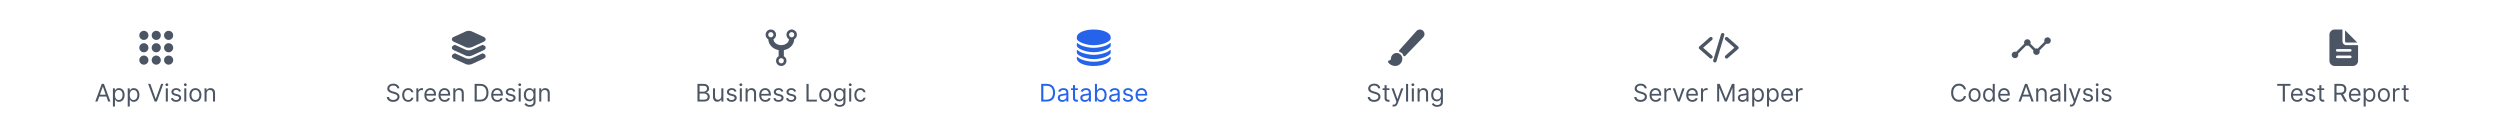 <svg viewBox="0 0 1440 79" height="79" width="1440" xmlns:xlink="http://www.w3.org/1999/xlink" xmlns="http://www.w3.org/2000/svg">
	<rect fill="rgb(255, 255, 255)" transform="matrix(1 0 0 1 0 0)" height="79" width="1440"></rect>
	<defs>
		<clipPath id="clipPath5395725773">
			<path transform="matrix(1 0 0 1 78 15.5)" fill-rule="nonzero" d="M0 0L24 0L24 24L0 24L0 0Z"></path>
		</clipPath>
	</defs>
	<g clip-path="url(#clipPath5395725773)">
		<defs>
			<clipPath id="clipPath4105622720">
				<path transform="matrix(1 0 0 1 78 15.5)" fill-rule="nonzero" d="M0 0L24 0L24 24L0 24L0 0Z"></path>
			</clipPath>
		</defs>
		<g clip-path="url(#clipPath4105622720)">
			<path fill="rgb(75, 85, 99)" transform="matrix(1 0 0 1 80.25 17.75)" fill-rule="nonzero" d="M2.625 5.25C1.9 5.25 1.281 4.994 0.769 4.481C0.256 3.969 0 3.35 0 2.625C0 1.9 0.256 1.281 0.769 0.769C1.281 0.256 1.9 0 2.625 0C3.35 0 3.969 0.256 4.481 0.769C4.994 1.281 5.25 1.9 5.25 2.625C5.249 3.35 4.993 3.968 4.48 4.48C3.968 4.993 3.35 5.249 2.625 5.25ZM9.75 5.25C9.025 5.25 8.406 4.994 7.894 4.481C7.381 3.969 7.125 3.35 7.125 2.625C7.125 1.9 7.381 1.281 7.894 0.769C8.406 0.256 9.025 0 9.75 0C10.475 0 11.094 0.256 11.606 0.769C12.119 1.281 12.375 1.9 12.375 2.625C12.374 3.35 12.118 3.968 11.605 4.48C11.093 4.993 10.475 5.249 9.75 5.25ZM16.875 5.25C16.15 5.25 15.531 4.994 15.019 4.481C14.506 3.969 14.25 3.35 14.25 2.625C14.25 1.9 14.506 1.281 15.019 0.769C15.531 0.256 16.15 0 16.875 0C17.6 0 18.219 0.256 18.731 0.769C19.244 1.281 19.5 1.9 19.5 2.625C19.499 3.35 19.243 3.968 18.73 4.48C18.218 4.993 17.6 5.249 16.875 5.25ZM2.625 12.375C1.9 12.375 1.281 12.119 0.769 11.606C0.256 11.094 0 10.475 0 9.75C0 9.025 0.256 8.406 0.769 7.894C1.281 7.381 1.9 7.125 2.625 7.125C3.35 7.125 3.969 7.381 4.481 7.894C4.994 8.406 5.25 9.025 5.25 9.75C5.249 10.475 4.993 11.093 4.48 11.605C3.968 12.118 3.35 12.374 2.625 12.375ZM9.75 12.375C9.025 12.375 8.406 12.119 7.894 11.606C7.381 11.094 7.125 10.475 7.125 9.75C7.125 9.025 7.381 8.406 7.894 7.894C8.406 7.381 9.025 7.125 9.75 7.125C10.475 7.125 11.094 7.381 11.606 7.894C12.119 8.406 12.375 9.025 12.375 9.75C12.374 10.475 12.118 11.093 11.605 11.605C11.093 12.118 10.475 12.374 9.75 12.375ZM16.875 12.375C16.15 12.375 15.531 12.119 15.019 11.606C14.506 11.094 14.25 10.475 14.25 9.75C14.25 9.025 14.506 8.406 15.019 7.894C15.531 7.381 16.15 7.125 16.875 7.125C17.6 7.125 18.219 7.381 18.731 7.894C19.244 8.406 19.5 9.025 19.5 9.75C19.499 10.475 19.243 11.093 18.73 11.605C18.218 12.118 17.6 12.374 16.875 12.375ZM2.625 19.5C1.9 19.5 1.281 19.244 0.769 18.731C0.256 18.219 0 17.6 0 16.875C0 16.15 0.256 15.531 0.769 15.019C1.281 14.506 1.9 14.25 2.625 14.25C3.35 14.25 3.969 14.506 4.481 15.019C4.994 15.531 5.25 16.15 5.25 16.875C5.249 17.6 4.993 18.218 4.48 18.73C3.968 19.243 3.35 19.499 2.625 19.5ZM9.75 19.5C9.025 19.5 8.406 19.244 7.894 18.731C7.381 18.219 7.125 17.6 7.125 16.875C7.125 16.15 7.381 15.531 7.894 15.019C8.406 14.506 9.025 14.25 9.75 14.25C10.475 14.25 11.094 14.506 11.606 15.019C12.119 15.531 12.375 16.15 12.375 16.875C12.374 17.6 12.118 18.218 11.605 18.73C11.093 19.243 10.475 19.499 9.75 19.5ZM16.875 19.5C16.15 19.5 15.531 19.244 15.019 18.731C14.506 18.219 14.25 17.6 14.25 16.875C14.25 16.15 14.506 15.531 15.019 15.019C15.531 14.506 16.15 14.25 16.875 14.25C17.6 14.25 18.219 14.506 18.731 15.019C19.244 15.531 19.5 16.15 19.5 16.875C19.499 17.6 19.243 18.218 18.73 18.73C18.218 19.243 17.6 19.499 16.875 19.5Z"></path>
		</g>
	</g>
	<path fill="rgb(75, 85, 99)" transform="matrix(1 0 0 1 54.5 43.5)" fill-rule="nonzero" d="M1.651 15L0.359 15L4.098 4.818L5.37 4.818L9.109 15L7.817 15L4.771 6.428L4.693 6.428L1.651 15ZM2.129 11.021L7.338 11.021L7.338 12.115L2.129 12.115L2.129 11.021Z"></path>
	<path fill="rgb(75, 85, 99)" transform="matrix(1 0 0 1 54.5 43.5)" fill-rule="nonzero" d="M10.539 17.864L10.539 7.364L11.674 7.364L11.674 8.578L11.814 8.578Q11.94 8.379 12.173 8.068Q12.405 7.757 12.839 7.511Q13.273 7.265 14.018 7.265Q14.986 7.265 15.721 7.747Q16.456 8.229 16.869 9.114Q17.283 10 17.283 11.203Q17.283 12.416 16.869 13.305Q16.456 14.19 15.724 14.675Q14.993 15.161 14.039 15.161Q13.304 15.161 12.86 14.915Q12.419 14.668 12.18 14.354Q11.94 14.036 11.814 13.828L11.711 13.828L11.711 17.864L10.539 17.864ZM11.694 11.182Q11.694 12.047 11.947 12.707Q12.2 13.363 12.685 13.735Q13.174 14.104 13.882 14.104Q14.617 14.104 15.109 13.715Q15.604 13.325 15.854 12.662Q16.107 11.996 16.107 11.182Q16.107 10.376 15.861 9.729Q15.615 9.08 15.119 8.701Q14.627 8.318 13.882 8.318Q13.164 8.318 12.675 8.68Q12.19 9.039 11.94 9.685Q11.694 10.328 11.694 11.182Z"></path>
	<path fill="rgb(75, 85, 99)" transform="matrix(1 0 0 1 54.5 43.5)" fill-rule="nonzero" d="M19.07 17.864L19.07 7.364L20.205 7.364L20.205 8.578L20.345 8.578Q20.471 8.379 20.704 8.068Q20.936 7.757 21.37 7.511Q21.805 7.265 22.55 7.265Q23.517 7.265 24.252 7.747Q24.987 8.229 25.4 9.114Q25.814 10 25.814 11.203Q25.814 12.416 25.4 13.305Q24.987 14.19 24.255 14.675Q23.524 15.161 22.57 15.161Q21.835 15.161 21.391 14.915Q20.95 14.668 20.711 14.354Q20.471 14.036 20.345 13.828L20.242 13.828L20.242 17.864L19.07 17.864ZM20.225 11.182Q20.225 12.047 20.478 12.707Q20.731 13.363 21.217 13.735Q21.705 14.104 22.413 14.104Q23.148 14.104 23.64 13.715Q24.136 13.325 24.385 12.662Q24.638 11.996 24.638 11.182Q24.638 10.376 24.392 9.729Q24.146 9.08 23.65 8.701Q23.158 8.318 22.413 8.318Q21.695 8.318 21.206 8.68Q20.721 9.039 20.471 9.685Q20.225 10.328 20.225 11.182Z"></path>
	<path fill="rgb(75, 85, 99)" transform="matrix(1 0 0 1 54.5 43.5)" fill-rule="nonzero" d="M32.116 4.818L35.138 13.39L35.257 13.39L38.282 4.818L39.574 4.818L35.835 15L34.563 15L30.824 4.818L32.116 4.818Z"></path>
	<path fill="rgb(75, 85, 99)" transform="matrix(1 0 0 1 54.5 43.5)" fill-rule="nonzero" d="M41.004 15L41.004 7.364L42.177 7.364L42.177 15L41.004 15ZM41.602 6.089Q41.257 6.089 41.011 5.857Q40.765 5.625 40.765 5.296Q40.765 4.968 41.011 4.736Q41.257 4.5 41.602 4.5Q41.944 4.5 42.19 4.736Q42.437 4.968 42.437 5.296Q42.437 5.625 42.19 5.857Q41.944 6.089 41.602 6.089Z"></path>
	<path fill="rgb(75, 85, 99)" transform="matrix(1 0 0 1 54.5 43.5)" fill-rule="nonzero" d="M49.736 9.073L48.68 9.371Q48.581 9.107 48.389 8.858Q48.198 8.605 47.87 8.441Q47.542 8.277 47.029 8.277Q46.328 8.277 45.863 8.598Q45.399 8.919 45.399 9.412Q45.399 9.849 45.716 10.102Q46.038 10.355 46.711 10.526L47.846 10.803Q48.871 11.052 49.37 11.562Q49.873 12.071 49.873 12.871Q49.873 13.527 49.497 14.046Q49.124 14.562 48.451 14.863Q47.781 15.161 46.892 15.161Q45.723 15.161 44.958 14.655Q44.192 14.146 43.987 13.171L45.101 12.891Q45.262 13.51 45.706 13.817Q46.151 14.125 46.872 14.125Q47.692 14.125 48.177 13.776Q48.663 13.424 48.663 12.932Q48.663 12.536 48.383 12.266Q48.106 11.992 47.528 11.859L46.257 11.558Q45.207 11.312 44.715 10.789Q44.226 10.263 44.226 9.473Q44.226 8.824 44.592 8.328Q44.958 7.833 45.59 7.549Q46.226 7.265 47.029 7.265Q48.164 7.265 48.813 7.764Q49.462 8.26 49.736 9.073Z"></path>
	<path fill="rgb(75, 85, 99)" transform="matrix(1 0 0 1 54.5 43.5)" fill-rule="nonzero" d="M51.643 15L51.643 7.364L52.816 7.364L52.816 15L51.643 15ZM52.242 6.089Q51.896 6.089 51.65 5.857Q51.404 5.625 51.404 5.296Q51.404 4.968 51.65 4.736Q51.896 4.5 52.242 4.5Q52.583 4.5 52.829 4.736Q53.075 4.968 53.075 5.296Q53.075 5.625 52.829 5.857Q52.583 6.089 52.242 6.089Z"></path>
	<path fill="rgb(75, 85, 99)" transform="matrix(1 0 0 1 54.5 43.5)" fill-rule="nonzero" d="M58.068 15.161Q57.032 15.161 56.253 14.668Q55.477 14.176 55.04 13.291Q54.605 12.406 54.605 11.223Q54.605 10.027 55.04 9.138Q55.477 8.25 56.253 7.757Q57.032 7.265 58.068 7.265Q59.1 7.265 59.879 7.757Q60.659 8.25 61.093 9.138Q61.527 10.027 61.527 11.223Q61.527 12.406 61.093 13.291Q60.659 14.176 59.879 14.668Q59.1 15.161 58.068 15.161ZM58.068 14.104Q58.854 14.104 59.36 13.705Q59.866 13.301 60.108 12.645Q60.355 11.989 60.355 11.223Q60.355 10.457 60.108 9.798Q59.866 9.135 59.36 8.728Q58.854 8.318 58.068 8.318Q57.282 8.318 56.773 8.728Q56.267 9.135 56.024 9.798Q55.781 10.457 55.781 11.223Q55.781 11.989 56.024 12.645Q56.267 13.301 56.773 13.705Q57.282 14.104 58.068 14.104Z"></path>
	<path fill="rgb(75, 85, 99)" transform="matrix(1 0 0 1 54.5 43.5)" fill-rule="nonzero" d="M64.489 10.406L64.489 15L63.316 15L63.316 7.364L64.451 7.364L64.451 8.557L64.55 8.557Q64.817 7.976 65.364 7.621Q65.911 7.265 66.779 7.265Q67.551 7.265 68.132 7.58Q68.717 7.894 69.038 8.533Q69.363 9.172 69.363 10.146L69.363 15L68.191 15L68.191 10.229Q68.191 9.326 67.722 8.824Q67.254 8.318 66.441 8.318Q65.876 8.318 65.436 8.564Q64.998 8.807 64.742 9.275Q64.489 9.74 64.489 10.406Z"></path>
	<defs>
		<clipPath id="clipPath9231301249">
			<path transform="matrix(1 0 0 1 258 15.5)" fill-rule="nonzero" d="M0 0L24 0L24 24L0 24L0 0Z"></path>
		</clipPath>
	</defs>
	<g clip-path="url(#clipPath9231301249)">
		<defs>
			<clipPath id="clipPath2712743118">
				<path transform="matrix(1 0 0 1 258 15.5)" fill-rule="nonzero" d="M0 0L24 0L24 24L0 24L0 0Z"></path>
			</clipPath>
		</defs>
		<g clip-path="url(#clipPath2712743118)">
			<path fill="rgb(75, 85, 99)" transform="matrix(1 0 0 1 260.25 17.75)" fill-rule="nonzero" d="M9.75 9.75C9.119 9.75 8.487 9.638 7.995 9.414L1.058 6.25C0.74 6.106 0 5.684 0 4.886C0 4.089 0.74 3.667 1.058 3.521L8.056 0.33C9.02 -0.11 10.475 -0.11 11.44 0.33L18.442 3.521C18.76 3.666 19.5 4.088 19.5 4.886C19.5 5.684 18.76 6.105 18.442 6.251L11.504 9.414C11.013 9.638 10.381 9.75 9.75 9.75Z"></path>
			<path fill="rgb(75, 85, 99)" transform="matrix(1 0 0 1 260.25 25.812)" fill-rule="nonzero" d="M18.439 0.319L17.731 0L15.914 0.832L11.508 2.847C11.016 3.072 10.383 3.184 9.753 3.184C9.123 3.184 8.49 3.072 7.999 2.847L3.589 0.832L1.771 0L1.058 0.321C0.74 0.465 0 0.891 0 1.688C0 2.484 0.74 2.91 1.058 3.055L7.995 6.225C8.484 6.45 9.117 6.562 9.75 6.562C10.383 6.562 11.013 6.45 11.505 6.225L18.436 3.056C18.756 2.911 19.5 2.489 19.5 1.688C19.5 0.886 18.761 0.465 18.439 0.319Z"></path>
			<path fill="rgb(75, 85, 99)" transform="matrix(1 0 0 1 260.25 30.688)" fill-rule="nonzero" d="M18.439 0.319L17.731 0L15.914 0.831L11.508 2.844C11.016 3.068 10.383 3.181 9.753 3.181C9.123 3.181 8.49 3.069 7.999 2.844L3.589 0.829L1.771 0L1.058 0.321C0.74 0.465 0 0.891 0 1.688C0 2.484 0.74 2.91 1.058 3.054L7.995 6.222C8.484 6.446 9.119 6.562 9.75 6.562C10.381 6.562 11.01 6.446 11.502 6.222L18.436 3.054C18.756 2.91 19.5 2.487 19.5 1.688C19.5 0.888 18.761 0.465 18.439 0.319Z"></path>
		</g>
	</g>
	<path fill="rgb(75, 85, 99)" transform="matrix(1 0 0 1 222 43.5)" fill-rule="nonzero" d="M6.802 7.364Q6.713 6.609 6.074 6.192Q5.438 5.771 4.515 5.771Q3.838 5.771 3.333 5.99Q2.83 6.209 2.546 6.592Q2.266 6.975 2.266 7.463Q2.266 7.87 2.461 8.161Q2.659 8.451 2.967 8.643Q3.278 8.834 3.613 8.957Q3.951 9.08 4.235 9.152L5.271 9.432Q5.667 9.535 6.156 9.719Q6.648 9.904 7.096 10.222Q7.547 10.536 7.841 11.028Q8.135 11.521 8.135 12.235Q8.135 13.062 7.704 13.729Q7.273 14.395 6.45 14.788Q5.629 15.178 4.454 15.178Q3.36 15.178 2.56 14.826Q1.764 14.474 1.309 13.841Q0.854 13.209 0.796 12.375L2.068 12.375Q2.119 12.953 2.458 13.329Q2.799 13.701 3.322 13.886Q3.849 14.067 4.454 14.067Q5.161 14.067 5.722 13.835Q6.286 13.602 6.614 13.188Q6.942 12.771 6.942 12.214Q6.942 11.709 6.658 11.391Q6.375 11.073 5.91 10.874Q5.448 10.676 4.912 10.526L3.661 10.167Q2.464 9.825 1.767 9.189Q1.073 8.55 1.073 7.521Q1.073 6.667 1.538 6.028Q2.003 5.389 2.789 5.033Q3.579 4.678 4.553 4.678Q5.537 4.678 6.303 5.03Q7.068 5.378 7.52 5.987Q7.971 6.592 7.995 7.364L6.802 7.364Z"></path>
	<path fill="rgb(75, 85, 99)" transform="matrix(1 0 0 1 222 43.5)" fill-rule="nonzero" d="M13.106 15.161Q12.032 15.161 11.257 14.655Q10.481 14.146 10.06 13.257Q9.643 12.365 9.643 11.223Q9.643 10.058 10.074 9.166Q10.505 8.273 11.277 7.771Q12.049 7.265 13.085 7.265Q13.892 7.265 14.538 7.562Q15.184 7.86 15.594 8.396Q16.007 8.933 16.107 9.651L14.934 9.651Q14.801 9.128 14.339 8.725Q13.882 8.318 13.106 8.318Q12.419 8.318 11.902 8.673Q11.39 9.029 11.103 9.675Q10.819 10.317 10.819 11.182Q10.819 12.067 11.099 12.724Q11.38 13.38 11.892 13.742Q12.408 14.104 13.106 14.104Q13.564 14.104 13.936 13.947Q14.309 13.787 14.565 13.489Q14.825 13.192 14.934 12.771L16.107 12.771Q16.007 13.448 15.618 13.988Q15.228 14.528 14.589 14.846Q13.95 15.161 13.106 15.161Z"></path>
	<path fill="rgb(75, 85, 99)" transform="matrix(1 0 0 1 222 43.5)" fill-rule="nonzero" d="M17.817 15L17.817 7.364L18.952 7.364L18.952 8.516L19.031 8.516Q19.239 7.949 19.786 7.597Q20.333 7.245 21.02 7.245Q21.15 7.245 21.341 7.251Q21.536 7.255 21.635 7.265L21.635 8.458Q21.577 8.441 21.365 8.41Q21.153 8.379 20.921 8.379Q20.364 8.379 19.926 8.612Q19.492 8.841 19.239 9.248Q18.99 9.651 18.99 10.167L18.99 15L17.817 15Z"></path>
	<path fill="rgb(75, 85, 99)" transform="matrix(1 0 0 1 222 43.5)" fill-rule="nonzero" d="M25.991 15.161Q24.887 15.161 24.088 14.672Q23.291 14.18 22.86 13.298Q22.43 12.416 22.43 11.24Q22.43 10.068 22.86 9.172Q23.291 8.273 24.064 7.771Q24.836 7.265 25.872 7.265Q26.47 7.265 27.051 7.463Q27.632 7.662 28.107 8.106Q28.586 8.55 28.869 9.282Q29.153 10.013 29.153 11.083L29.153 11.579L23.267 11.579L23.267 10.567L27.96 10.567Q27.96 9.917 27.704 9.412Q27.448 8.906 26.976 8.612Q26.508 8.318 25.872 8.318Q25.171 8.318 24.662 8.663Q24.152 9.008 23.879 9.562Q23.606 10.112 23.606 10.745L23.606 11.421Q23.606 12.286 23.906 12.884Q24.207 13.482 24.744 13.793Q25.28 14.104 25.991 14.104Q26.453 14.104 26.829 13.975Q27.205 13.841 27.478 13.575Q27.752 13.308 27.899 12.912L29.033 13.229Q28.856 13.807 28.432 14.241Q28.008 14.675 27.386 14.918Q26.767 15.161 25.991 15.161Z"></path>
	<path fill="rgb(75, 85, 99)" transform="matrix(1 0 0 1 222 43.5)" fill-rule="nonzero" d="M34.145 15.161Q33.041 15.161 32.241 14.672Q31.445 14.18 31.014 13.298Q30.583 12.416 30.583 11.24Q30.583 10.068 31.014 9.172Q31.445 8.273 32.217 7.771Q32.989 7.265 34.025 7.265Q34.623 7.265 35.204 7.463Q35.785 7.662 36.26 8.106Q36.739 8.55 37.023 9.282Q37.306 10.013 37.306 11.083L37.306 11.579L31.421 11.579L31.421 10.567L36.113 10.567Q36.113 9.917 35.857 9.412Q35.601 8.906 35.129 8.612Q34.661 8.318 34.025 8.318Q33.324 8.318 32.815 8.663Q32.306 9.008 32.032 9.562Q31.759 10.112 31.759 10.745L31.759 11.421Q31.759 12.286 32.06 12.884Q32.361 13.482 32.897 13.793Q33.434 14.104 34.145 14.104Q34.606 14.104 34.982 13.975Q35.358 13.841 35.632 13.575Q35.905 13.308 36.052 12.912L37.187 13.229Q37.009 13.807 36.585 14.241Q36.161 14.675 35.539 14.918Q34.921 15.161 34.145 15.161Z"></path>
	<path fill="rgb(75, 85, 99)" transform="matrix(1 0 0 1 222 43.5)" fill-rule="nonzero" d="M40.268 10.406L40.268 15L39.095 15L39.095 7.364L40.23 7.364L40.23 8.557L40.329 8.557Q40.596 7.976 41.143 7.621Q41.69 7.265 42.558 7.265Q43.33 7.265 43.911 7.58Q44.496 7.894 44.817 8.533Q45.142 9.172 45.142 10.146L45.142 15L43.969 15L43.969 10.229Q43.969 9.326 43.501 8.824Q43.033 8.318 42.219 8.318Q41.655 8.318 41.215 8.564Q40.777 8.807 40.521 9.275Q40.268 9.74 40.268 10.406Z"></path>
	<path fill="rgb(75, 85, 99)" transform="matrix(1 0 0 1 222 43.5)" fill-rule="nonzero" d="M54.528 15L51.386 15L51.386 4.818L54.668 4.818Q56.148 4.818 57.2 5.426Q58.257 6.035 58.817 7.173Q59.381 8.308 59.381 9.89Q59.381 11.479 58.814 12.628Q58.246 13.773 57.163 14.388Q56.079 15 54.528 15ZM52.617 13.906L54.449 13.906Q55.71 13.906 56.541 13.421Q57.371 12.932 57.778 12.033Q58.188 11.131 58.188 9.89Q58.188 8.656 57.785 7.764Q57.382 6.872 56.582 6.394Q55.782 5.912 54.586 5.912L52.617 5.912L52.617 13.906Z"></path>
	<path fill="rgb(75, 85, 99)" transform="matrix(1 0 0 1 222 43.5)" fill-rule="nonzero" d="M64.491 15.161Q63.387 15.161 62.587 14.672Q61.791 14.18 61.36 13.298Q60.929 12.416 60.929 11.24Q60.929 10.068 61.36 9.172Q61.791 8.273 62.563 7.771Q63.336 7.265 64.371 7.265Q64.969 7.265 65.55 7.463Q66.131 7.662 66.606 8.106Q67.085 8.55 67.369 9.282Q67.652 10.013 67.652 11.083L67.652 11.579L61.767 11.579L61.767 10.567L66.46 10.567Q66.46 9.917 66.203 9.412Q65.947 8.906 65.475 8.612Q65.007 8.318 64.371 8.318Q63.67 8.318 63.161 8.663Q62.652 9.008 62.379 9.562Q62.105 10.112 62.105 10.745L62.105 11.421Q62.105 12.286 62.406 12.884Q62.707 13.482 63.243 13.793Q63.78 14.104 64.491 14.104Q64.952 14.104 65.328 13.975Q65.704 13.841 65.978 13.575Q66.251 13.308 66.398 12.912L67.533 13.229Q67.355 13.807 66.931 14.241Q66.507 14.675 65.885 14.918Q65.267 15.161 64.491 15.161Z"></path>
	<path fill="rgb(75, 85, 99)" transform="matrix(1 0 0 1 222 43.5)" fill-rule="nonzero" d="M74.852 9.073L73.796 9.371Q73.697 9.107 73.505 8.858Q73.314 8.605 72.986 8.441Q72.658 8.277 72.145 8.277Q71.444 8.277 70.98 8.598Q70.515 8.919 70.515 9.412Q70.515 9.849 70.832 10.102Q71.154 10.355 71.827 10.526L72.962 10.803Q73.987 11.052 74.486 11.562Q74.989 12.071 74.989 12.871Q74.989 13.527 74.613 14.046Q74.24 14.562 73.567 14.863Q72.897 15.161 72.008 15.161Q70.839 15.161 70.074 14.655Q69.308 14.146 69.103 13.171L70.217 12.891Q70.378 13.51 70.822 13.817Q71.267 14.125 71.988 14.125Q72.808 14.125 73.293 13.776Q73.779 13.424 73.779 12.932Q73.779 12.536 73.499 12.266Q73.222 11.992 72.644 11.859L71.373 11.558Q70.323 11.312 69.831 10.789Q69.342 10.263 69.342 9.473Q69.342 8.824 69.708 8.328Q70.074 7.833 70.706 7.549Q71.342 7.265 72.145 7.265Q73.28 7.265 73.929 7.764Q74.579 8.26 74.852 9.073Z"></path>
	<path fill="rgb(75, 85, 99)" transform="matrix(1 0 0 1 222 43.5)" fill-rule="nonzero" d="M76.76 15L76.76 7.364L77.932 7.364L77.932 15L76.76 15ZM77.358 6.089Q77.012 6.089 76.766 5.857Q76.52 5.625 76.52 5.296Q76.52 4.968 76.766 4.736Q77.012 4.5 77.358 4.5Q77.699 4.5 77.945 4.736Q78.192 4.968 78.192 5.296Q78.192 5.625 77.945 5.857Q77.699 6.089 77.358 6.089Z"></path>
	<path fill="rgb(75, 85, 99)" transform="matrix(1 0 0 1 222 43.5)" fill-rule="nonzero" d="M83.163 18.021Q82.312 18.021 81.701 17.806Q81.089 17.591 80.682 17.239Q80.279 16.89 80.043 16.49L80.976 15.834Q81.137 16.043 81.379 16.312Q81.622 16.586 82.046 16.788Q82.473 16.989 83.163 16.989Q84.09 16.989 84.691 16.541Q85.293 16.094 85.293 15.14L85.293 13.588L85.19 13.588Q85.064 13.797 84.825 14.104Q84.589 14.409 84.148 14.645Q83.71 14.88 82.965 14.88Q82.039 14.88 81.304 14.443Q80.573 14.005 80.145 13.171Q79.722 12.334 79.722 11.141Q79.722 9.969 80.135 9.097Q80.549 8.222 81.284 7.744Q82.018 7.265 82.986 7.265Q83.731 7.265 84.168 7.511Q84.609 7.757 84.845 8.068Q85.081 8.379 85.211 8.578L85.33 8.578L85.33 7.364L86.465 7.364L86.465 15.219Q86.465 16.203 86.017 16.822Q85.573 17.44 84.825 17.731Q84.079 18.021 83.163 18.021ZM83.122 13.828Q83.83 13.828 84.315 13.506Q84.804 13.182 85.057 12.577Q85.31 11.968 85.31 11.121Q85.31 10.297 85.06 9.668Q84.814 9.036 84.326 8.677Q83.84 8.318 83.122 8.318Q82.377 8.318 81.882 8.697Q81.389 9.073 81.143 9.712Q80.897 10.348 80.897 11.121Q80.897 11.917 81.147 12.529Q81.4 13.137 81.892 13.482Q82.388 13.828 83.122 13.828Z"></path>
	<path fill="rgb(75, 85, 99)" transform="matrix(1 0 0 1 222 43.5)" fill-rule="nonzero" d="M89.784 10.406L89.784 15L88.612 15L88.612 7.364L89.746 7.364L89.746 8.557L89.845 8.557Q90.112 7.976 90.659 7.621Q91.206 7.265 92.074 7.265Q92.846 7.265 93.427 7.58Q94.012 7.894 94.333 8.533Q94.658 9.172 94.658 10.146L94.658 15L93.486 15L93.486 10.229Q93.486 9.326 93.017 8.824Q92.549 8.318 91.736 8.318Q91.172 8.318 90.731 8.564Q90.293 8.807 90.037 9.275Q89.784 9.74 89.784 10.406Z"></path>
	<defs>
		<clipPath id="clipPath1379009921">
			<path transform="matrix(1 0 0 1 438 15.5)" fill-rule="nonzero" d="M0 0L24 0L24 24L0 24L0 0Z"></path>
		</clipPath>
	</defs>
	<g clip-path="url(#clipPath1379009921)">
		<defs>
			<clipPath id="clipPath2050006901">
				<path transform="matrix(1 0 0 1 438 15.5)" fill-rule="nonzero" d="M0 0L24 0L24 24L0 24L0 0Z"></path>
			</clipPath>
		</defs>
		<g clip-path="url(#clipPath2050006901)">
			<path fill="rgb(75, 85, 99)" transform="matrix(1 0 0 1 440.994 16.967)" fill-rule="nonzero" d="M18.006 3.033C18.007 1.88 17.508 1.014 16.511 0.436C15.513 -0.143 14.514 -0.145 13.514 0.428C12.514 1.002 12.011 1.865 12.006 3.018C12.001 4.171 12.496 5.038 13.492 5.621C13.408 6.599 12.954 7.407 12.138 8.025C11.306 8.658 10.135 9.033 9.006 9.033C7.877 9.033 6.706 8.658 5.874 8.025C5.058 7.407 4.605 6.599 4.521 5.621C5.325 5.15 5.806 4.455 5.963 3.536C6.12 2.618 5.898 1.802 5.295 1.091C4.692 0.38 3.925 0.027 2.993 0.031C2.061 0.035 1.296 0.395 0.7 1.112C0.104 1.829 -0.112 2.646 0.054 3.563C0.219 4.481 0.706 5.171 1.515 5.634C1.613 7.55 2.508 9.237 4.061 10.415C5.036 11.154 6.24 11.666 7.506 11.896L7.506 15.436C6.698 15.902 6.214 16.595 6.052 17.513C5.89 18.432 6.108 19.248 6.708 19.963C7.307 20.677 8.073 21.034 9.006 21.034C9.939 21.034 10.705 20.677 11.304 19.963C11.904 19.248 12.122 18.432 11.96 17.513C11.799 16.595 11.314 15.902 10.506 15.436L10.506 11.896C11.772 11.666 12.976 11.154 13.951 10.415C15.504 9.237 16.399 7.55 16.497 5.634C16.963 5.367 17.331 5.001 17.601 4.536C17.871 4.071 18.006 3.57 18.006 3.033ZM3.006 1.533C3.42 1.533 3.774 1.679 4.067 1.972C4.36 2.265 4.506 2.618 4.506 3.033C4.506 3.447 4.36 3.8 4.067 4.093C3.774 4.386 3.42 4.533 3.006 4.533C2.592 4.533 2.238 4.386 1.945 4.093C1.653 3.8 1.506 3.447 1.506 3.033C1.506 2.618 1.653 2.265 1.945 1.972C2.238 1.679 2.592 1.533 3.006 1.533ZM9.006 19.533C8.592 19.533 8.238 19.386 7.945 19.093C7.653 18.8 7.506 18.447 7.506 18.033C7.506 17.618 7.653 17.265 7.945 16.972C8.238 16.679 8.592 16.533 9.006 16.533C9.42 16.533 9.774 16.679 10.067 16.972C10.36 17.265 10.506 17.618 10.506 18.033C10.506 18.447 10.36 18.8 10.067 19.093C9.774 19.386 9.42 19.533 9.006 19.533ZM15.006 4.533C14.592 4.533 14.238 4.386 13.945 4.093C13.652 3.8 13.506 3.447 13.506 3.033C13.506 2.618 13.652 2.265 13.945 1.972C14.238 1.679 14.592 1.533 15.006 1.533C15.42 1.533 15.774 1.679 16.067 1.972C16.36 2.265 16.506 2.618 16.506 3.033C16.506 3.447 16.36 3.8 16.067 4.093C15.774 4.386 15.42 4.533 15.006 4.533Z"></path>
		</g>
	</g>
	<path fill="rgb(75, 85, 99)" transform="matrix(1 0 0 1 400.5 43.5)" fill-rule="nonzero" d="M1.234 15L1.234 4.818L4.792 4.818Q5.855 4.818 6.545 5.184Q7.239 5.549 7.578 6.165Q7.916 6.776 7.916 7.521Q7.916 8.178 7.684 8.608Q7.451 9.036 7.075 9.285Q6.703 9.531 6.265 9.651L6.265 9.75Q6.73 9.781 7.202 10.078Q7.677 10.376 7.995 10.933Q8.312 11.49 8.312 12.296Q8.312 13.062 7.964 13.674Q7.615 14.286 6.863 14.645Q6.115 15 4.912 15L1.234 15ZM2.464 13.906L4.912 13.906Q6.122 13.906 6.631 13.438Q7.14 12.966 7.14 12.296Q7.14 11.777 6.877 11.339Q6.614 10.898 6.125 10.632Q5.636 10.365 4.973 10.365L2.464 10.365L2.464 13.906ZM2.464 9.292L4.754 9.292Q5.308 9.292 5.759 9.073Q6.21 8.854 6.474 8.458Q6.74 8.058 6.74 7.521Q6.74 6.852 6.272 6.383Q5.807 5.912 4.792 5.912L2.464 5.912L2.464 9.292Z"></path>
	<path fill="rgb(75, 85, 99)" transform="matrix(1 0 0 1 400.5 43.5)" fill-rule="nonzero" d="M14.993 11.879L14.993 7.364L16.166 7.364L16.166 15L14.993 15L14.993 13.708L14.915 13.708Q14.645 14.289 14.078 14.696Q13.514 15.099 12.649 15.099Q11.931 15.099 11.374 14.785Q10.817 14.467 10.499 13.831Q10.181 13.192 10.181 12.214L10.181 7.364L11.353 7.364L11.353 12.136Q11.353 12.973 11.822 13.469Q12.293 13.964 13.025 13.964Q13.462 13.964 13.917 13.742Q14.371 13.52 14.682 13.059Q14.993 12.594 14.993 11.879Z"></path>
	<path fill="rgb(75, 85, 99)" transform="matrix(1 0 0 1 400.5 43.5)" fill-rule="nonzero" d="M23.725 9.073L22.669 9.371Q22.57 9.107 22.378 8.858Q22.187 8.605 21.859 8.441Q21.531 8.277 21.018 8.277Q20.317 8.277 19.852 8.598Q19.388 8.919 19.388 9.412Q19.388 9.849 19.706 10.102Q20.027 10.355 20.7 10.526L21.835 10.803Q22.86 11.052 23.359 11.562Q23.862 12.071 23.862 12.871Q23.862 13.527 23.486 14.046Q23.113 14.562 22.44 14.863Q21.77 15.161 20.881 15.161Q19.712 15.161 18.947 14.655Q18.181 14.146 17.976 13.171L19.09 12.891Q19.251 13.51 19.695 13.817Q20.14 14.125 20.861 14.125Q21.681 14.125 22.166 13.776Q22.652 13.424 22.652 12.932Q22.652 12.536 22.372 12.266Q22.095 11.992 21.517 11.859L20.246 11.558Q19.196 11.312 18.704 10.789Q18.215 10.263 18.215 9.473Q18.215 8.824 18.581 8.328Q18.947 7.833 19.579 7.549Q20.215 7.265 21.018 7.265Q22.153 7.265 22.802 7.764Q23.452 8.26 23.725 9.073Z"></path>
	<path fill="rgb(75, 85, 99)" transform="matrix(1 0 0 1 400.5 43.5)" fill-rule="nonzero" d="M25.633 15L25.633 7.364L26.805 7.364L26.805 15L25.633 15ZM26.231 6.089Q25.885 6.089 25.639 5.857Q25.393 5.625 25.393 5.296Q25.393 4.968 25.639 4.736Q25.885 4.5 26.231 4.5Q26.572 4.5 26.819 4.736Q27.065 4.968 27.065 5.296Q27.065 5.625 26.819 5.857Q26.572 6.089 26.231 6.089Z"></path>
	<path fill="rgb(75, 85, 99)" transform="matrix(1 0 0 1 400.5 43.5)" fill-rule="nonzero" d="M30.126 10.406L30.126 15L28.953 15L28.953 7.364L30.088 7.364L30.088 8.557L30.187 8.557Q30.454 7.976 31.001 7.621Q31.548 7.265 32.416 7.265Q33.188 7.265 33.769 7.58Q34.354 7.894 34.675 8.533Q35 9.172 35 10.146L35 15L33.828 15L33.828 10.229Q33.828 9.326 33.359 8.824Q32.891 8.318 32.078 8.318Q31.514 8.318 31.073 8.564Q30.635 8.807 30.379 9.275Q30.126 9.74 30.126 10.406Z"></path>
	<path fill="rgb(75, 85, 99)" transform="matrix(1 0 0 1 400.5 43.5)" fill-rule="nonzero" d="M40.349 15.161Q39.245 15.161 38.445 14.672Q37.649 14.18 37.218 13.298Q36.788 12.416 36.788 11.24Q36.788 10.068 37.218 9.172Q37.649 8.273 38.421 7.771Q39.194 7.265 40.23 7.265Q40.828 7.265 41.409 7.463Q41.99 7.662 42.465 8.106Q42.943 8.55 43.227 9.282Q43.511 10.013 43.511 11.083L43.511 11.579L37.625 11.579L37.625 10.567L42.318 10.567Q42.318 9.917 42.062 9.412Q41.805 8.906 41.334 8.612Q40.865 8.318 40.23 8.318Q39.529 8.318 39.02 8.663Q38.51 9.008 38.237 9.562Q37.963 10.112 37.963 10.745L37.963 11.421Q37.963 12.286 38.264 12.884Q38.565 13.482 39.102 13.793Q39.638 14.104 40.349 14.104Q40.81 14.104 41.187 13.975Q41.562 13.841 41.836 13.575Q42.109 13.308 42.256 12.912L43.391 13.229Q43.213 13.807 42.79 14.241Q42.366 14.675 41.744 14.918Q41.125 15.161 40.349 15.161Z"></path>
	<path fill="rgb(75, 85, 99)" transform="matrix(1 0 0 1 400.5 43.5)" fill-rule="nonzero" d="M50.71 9.073L49.654 9.371Q49.555 9.107 49.364 8.858Q49.172 8.605 48.844 8.441Q48.516 8.277 48.003 8.277Q47.303 8.277 46.838 8.598Q46.373 8.919 46.373 9.412Q46.373 9.849 46.691 10.102Q47.012 10.355 47.685 10.526L48.82 10.803Q49.846 11.052 50.345 11.562Q50.847 12.071 50.847 12.871Q50.847 13.527 50.471 14.046Q50.099 14.562 49.425 14.863Q48.755 15.161 47.867 15.161Q46.698 15.161 45.932 14.655Q45.166 14.146 44.961 13.171L46.076 12.891Q46.236 13.51 46.681 13.817Q47.125 14.125 47.846 14.125Q48.666 14.125 49.152 13.776Q49.637 13.424 49.637 12.932Q49.637 12.536 49.357 12.266Q49.08 11.992 48.502 11.859L47.231 11.558Q46.182 11.312 45.689 10.789Q45.201 10.263 45.201 9.473Q45.201 8.824 45.566 8.328Q45.932 7.833 46.564 7.549Q47.2 7.265 48.003 7.265Q49.138 7.265 49.788 7.764Q50.437 8.26 50.71 9.073Z"></path>
	<path fill="rgb(75, 85, 99)" transform="matrix(1 0 0 1 400.5 43.5)" fill-rule="nonzero" d="M58.029 9.073L56.972 9.371Q56.873 9.107 56.682 8.858Q56.49 8.605 56.162 8.441Q55.834 8.277 55.321 8.277Q54.621 8.277 54.156 8.598Q53.691 8.919 53.691 9.412Q53.691 9.849 54.009 10.102Q54.33 10.355 55.004 10.526L56.138 10.803Q57.164 11.052 57.663 11.562Q58.165 12.071 58.165 12.871Q58.165 13.527 57.789 14.046Q57.417 14.562 56.743 14.863Q56.073 15.161 55.185 15.161Q54.016 15.161 53.25 14.655Q52.484 14.146 52.279 13.171L53.394 12.891Q53.554 13.51 53.999 13.817Q54.443 14.125 55.164 14.125Q55.984 14.125 56.47 13.776Q56.955 13.424 56.955 12.932Q56.955 12.536 56.675 12.266Q56.398 11.992 55.82 11.859L54.549 11.558Q53.5 11.312 53.008 10.789Q52.519 10.263 52.519 9.473Q52.519 8.824 52.884 8.328Q53.25 7.833 53.883 7.549Q54.518 7.265 55.321 7.265Q56.456 7.265 57.106 7.764Q57.755 8.26 58.029 9.073Z"></path>
	<path fill="rgb(75, 85, 99)" transform="matrix(1 0 0 1 400.5 43.5)" fill-rule="nonzero" d="M64.034 15L64.034 4.818L65.264 4.818L65.264 13.906L69.998 13.906L69.998 15L64.034 15Z"></path>
	<path fill="rgb(75, 85, 99)" transform="matrix(1 0 0 1 400.5 43.5)" fill-rule="nonzero" d="M74.852 15.161Q73.816 15.161 73.037 14.668Q72.261 14.176 71.823 13.291Q71.389 12.406 71.389 11.223Q71.389 10.027 71.823 9.138Q72.261 8.25 73.037 7.757Q73.816 7.265 74.852 7.265Q75.884 7.265 76.663 7.757Q77.442 8.25 77.877 9.138Q78.311 10.027 78.311 11.223Q78.311 12.406 77.877 13.291Q77.442 14.176 76.663 14.668Q75.884 15.161 74.852 15.161ZM74.852 14.104Q75.638 14.104 76.144 13.705Q76.65 13.301 76.892 12.645Q77.138 11.989 77.138 11.223Q77.138 10.457 76.892 9.798Q76.65 9.135 76.144 8.728Q75.638 8.318 74.852 8.318Q74.066 8.318 73.556 8.728Q73.05 9.135 72.808 9.798Q72.565 10.457 72.565 11.223Q72.565 11.989 72.808 12.645Q73.05 13.301 73.556 13.705Q74.066 14.104 74.852 14.104Z"></path>
	<path fill="rgb(75, 85, 99)" transform="matrix(1 0 0 1 400.5 43.5)" fill-rule="nonzero" d="M83.183 18.021Q82.332 18.021 81.72 17.806Q81.109 17.591 80.702 17.239Q80.299 16.89 80.063 16.49L80.996 15.834Q81.156 16.043 81.399 16.312Q81.642 16.586 82.066 16.788Q82.493 16.989 83.183 16.989Q84.11 16.989 84.711 16.541Q85.313 16.094 85.313 15.14L85.313 13.588L85.21 13.588Q85.084 13.797 84.844 14.104Q84.609 14.409 84.168 14.645Q83.73 14.88 82.985 14.88Q82.059 14.88 81.324 14.443Q80.593 14.005 80.165 13.171Q79.741 12.334 79.741 11.141Q79.741 9.969 80.155 9.097Q80.569 8.222 81.303 7.744Q82.038 7.265 83.006 7.265Q83.751 7.265 84.188 7.511Q84.629 7.757 84.865 8.068Q85.101 8.379 85.231 8.578L85.35 8.578L85.35 7.364L86.485 7.364L86.485 15.219Q86.485 16.203 86.037 16.822Q85.593 17.44 84.844 17.731Q84.099 18.021 83.183 18.021ZM83.142 13.828Q83.85 13.828 84.335 13.506Q84.824 13.182 85.077 12.577Q85.33 11.968 85.33 11.121Q85.33 10.297 85.08 9.668Q84.834 9.036 84.345 8.677Q83.86 8.318 83.142 8.318Q82.397 8.318 81.902 8.697Q81.409 9.073 81.163 9.712Q80.917 10.348 80.917 11.121Q80.917 11.917 81.167 12.529Q81.42 13.137 81.912 13.482Q82.407 13.828 83.142 13.828Z"></path>
	<path fill="rgb(75, 85, 99)" transform="matrix(1 0 0 1 400.5 43.5)" fill-rule="nonzero" d="M88.631 15L88.631 7.364L89.804 7.364L89.804 15L88.631 15ZM89.23 6.089Q88.884 6.089 88.638 5.857Q88.392 5.625 88.392 5.296Q88.392 4.968 88.638 4.736Q88.884 4.5 89.23 4.5Q89.571 4.5 89.817 4.736Q90.064 4.968 90.064 5.296Q90.064 5.625 89.817 5.857Q89.571 6.089 89.23 6.089Z"></path>
	<path fill="rgb(75, 85, 99)" transform="matrix(1 0 0 1 400.5 43.5)" fill-rule="nonzero" d="M95.056 15.161Q93.983 15.161 93.207 14.655Q92.431 14.146 92.01 13.257Q91.594 12.365 91.594 11.223Q91.594 10.058 92.024 9.166Q92.455 8.273 93.227 7.771Q94 7.265 95.035 7.265Q95.842 7.265 96.488 7.562Q97.134 7.86 97.544 8.396Q97.958 8.933 98.057 9.651L96.885 9.651Q96.751 9.128 96.29 8.725Q95.832 8.318 95.056 8.318Q94.369 8.318 93.853 8.673Q93.34 9.029 93.053 9.675Q92.769 10.317 92.769 11.182Q92.769 12.067 93.049 12.724Q93.33 13.38 93.843 13.742Q94.359 14.104 95.056 14.104Q95.514 14.104 95.886 13.947Q96.259 13.787 96.515 13.489Q96.775 13.192 96.885 12.771L98.057 12.771Q97.958 13.448 97.568 13.988Q97.178 14.528 96.539 14.846Q95.9 15.161 95.056 15.161Z"></path>
	<defs>
		<clipPath id="clipPath5175065488">
			<path transform="matrix(1 0 0 1 618 15.5)" fill-rule="nonzero" d="M0 0L24 0L24 24L0 24L0 0Z"></path>
		</clipPath>
	</defs>
	<g clip-path="url(#clipPath5175065488)">
		<defs>
			<clipPath id="clipPath6880847564">
				<path transform="matrix(1 0 0 1 618 15.5)" fill-rule="nonzero" d="M0 0L24 0L24 24L0 24L0 0Z"></path>
			</clipPath>
		</defs>
		<g clip-path="url(#clipPath6880847564)">
			<path fill="rgb(37, 99, 235)" transform="matrix(1 0 0 1 620.25 17)" fill-rule="nonzero" d="M9.75 18.562C7.296 18.562 4.529 18.018 2.347 17.109C1.547 16.772 0.862 16.227 0.301 15.797C0.273 15.775 0.241 15.763 0.206 15.759C0.17 15.756 0.136 15.762 0.104 15.778C0.072 15.794 0.047 15.817 0.028 15.847C0.009 15.877 -2.39611e-05 15.91 3.57628e-07 15.946L3.57628e-07 16.536C3.57628e-07 17.851 1.101 19.03 3.1 19.855C4.889 20.594 7.25 21 9.75 21C12.25 21 14.611 20.594 16.4 19.855C18.399 19.031 19.5 17.851 19.5 16.536L19.5 15.946C19.5 15.91 19.491 15.877 19.472 15.847C19.453 15.817 19.428 15.794 19.396 15.778C19.364 15.762 19.33 15.756 19.294 15.759C19.259 15.763 19.227 15.775 19.199 15.797C18.638 16.227 17.953 16.772 17.152 17.109C14.971 18.018 12.204 18.562 9.75 18.562ZM19.5 4.43C19.462 3.134 18.367 1.974 16.406 1.156C14.613 0.411 12.25 0 9.75 0C7.25 0 4.887 0.411 3.098 1.156C1.14 1.972 0.044 3.13 0.004 4.423L0 5.25C0 5.55 0.244 6.022 0.686 6.409C1.208 6.865 1.982 7.315 2.925 7.709C4.933 8.548 7.485 9.047 9.75 9.047C12.015 9.047 14.567 8.546 16.575 7.707C17.518 7.313 18.293 6.863 18.814 6.407C19.256 6.023 19.5 5.551 19.5 5.25L19.5 4.43Z"></path>
			<path fill="rgb(37, 99, 235)" transform="matrix(1 0 0 1 620.25 24.743)" fill-rule="nonzero" d="M17.152 1.351C14.971 2.262 12.204 2.804 9.75 2.804C7.296 2.804 4.529 2.262 2.347 1.351C1.547 1.016 0.862 0.47 0.301 0.039C0.273 0.017 0.241 0.004 0.205 0.001C0.169 -0.002 0.136 0.004 0.104 0.02C0.071 0.036 0.046 0.059 0.027 0.09C0.009 0.12 -0 0.154 1.16229e-05 0.19L1.16229e-05 1.632C1.16229e-05 1.933 0.244 2.311 0.686 2.698C1.208 3.154 1.982 3.604 2.925 3.998C4.933 4.836 7.485 5.335 9.75 5.335C12.015 5.335 14.567 4.835 16.575 3.996C17.518 3.602 18.293 3.153 18.814 2.696C19.256 2.311 19.5 1.933 19.5 1.632L19.5 0.19C19.5 0.154 19.491 0.121 19.472 0.091C19.453 0.06 19.428 0.037 19.396 0.021C19.364 0.006 19.33 -0.001 19.294 0.003C19.259 0.006 19.227 0.019 19.199 0.04C18.638 0.47 17.953 1.016 17.152 1.351Z"></path>
			<path fill="rgb(37, 99, 235)" transform="matrix(1 0 0 1 620.25 28.774)" fill-rule="nonzero" d="M17.152 1.351C14.971 2.261 12.204 2.804 9.75 2.804C7.296 2.804 4.529 2.261 2.347 1.351C1.547 1.015 0.862 0.469 0.301 0.039C0.273 0.017 0.241 0.004 0.205 0.001C0.17 -0.003 0.136 0.004 0.104 0.02C0.072 0.036 0.047 0.059 0.028 0.089C0.009 0.12 -0 0.153 3.21865e-06 0.189L3.21865e-06 1.585C3.21865e-06 1.886 0.244 2.264 0.685 2.65C1.207 3.107 1.982 3.556 2.925 3.95C4.933 4.788 7.484 5.289 9.75 5.289C12.016 5.289 14.567 4.788 16.575 3.949C17.518 3.555 18.293 3.106 18.814 2.649C19.256 2.262 19.5 1.884 19.5 1.585L19.5 0.189C19.5 0.153 19.491 0.12 19.472 0.09C19.453 0.059 19.428 0.036 19.396 0.02C19.364 0.005 19.33 -0.002 19.294 0.002C19.259 0.005 19.227 0.018 19.199 0.04C18.638 0.469 17.953 1.015 17.152 1.351Z"></path>
		</g>
	</g>
	<path fill="rgb(37, 99, 235)" transform="matrix(1 0 0 1 598.5 43.5)" fill-rule="nonzero" d="M4.375 15L1.234 15L1.234 4.818L4.515 4.818Q5.995 4.818 7.048 5.426Q8.104 6.035 8.665 7.173Q9.229 8.308 9.229 9.89Q9.229 11.479 8.661 12.628Q8.094 13.773 7.01 14.388Q5.927 15 4.375 15ZM2.464 13.906L4.296 13.906Q5.558 13.906 6.388 13.421Q7.219 12.932 7.625 12.033Q8.036 11.131 8.036 9.89Q8.036 8.656 7.632 7.764Q7.229 6.872 6.429 6.394Q5.629 5.912 4.433 5.912L2.464 5.912L2.464 13.906Z"></path>
	<path fill="rgb(37, 99, 235)" transform="matrix(1 0 0 1 598.5 43.5)" fill-rule="nonzero" d="M13.385 15.178Q12.657 15.178 12.065 14.904Q11.474 14.627 11.125 14.104Q10.777 13.578 10.777 12.833Q10.777 12.177 11.037 11.767Q11.296 11.356 11.727 11.124Q12.161 10.888 12.684 10.772Q13.21 10.656 13.74 10.584Q14.437 10.495 14.871 10.451Q15.309 10.403 15.507 10.29Q15.709 10.174 15.709 9.89L15.709 9.849Q15.709 9.114 15.309 8.708Q14.909 8.297 14.099 8.297Q13.258 8.297 12.78 8.666Q12.305 9.036 12.11 9.453L10.995 9.053Q11.296 8.359 11.795 7.969Q12.294 7.576 12.889 7.422Q13.484 7.265 14.058 7.265Q14.427 7.265 14.906 7.354Q15.387 7.439 15.835 7.709Q16.287 7.976 16.584 8.52Q16.885 9.06 16.885 9.969L16.885 15L15.709 15L15.709 13.964L15.651 13.964Q15.531 14.214 15.251 14.498Q14.974 14.781 14.512 14.979Q14.051 15.178 13.385 15.178ZM13.562 14.125Q14.26 14.125 14.738 13.852Q15.217 13.578 15.463 13.148Q15.709 12.713 15.709 12.235L15.709 11.162Q15.637 11.251 15.384 11.322Q15.135 11.394 14.806 11.449Q14.482 11.5 14.174 11.538Q13.87 11.575 13.682 11.599Q13.224 11.661 12.828 11.794Q12.434 11.924 12.192 12.184Q11.953 12.443 11.953 12.891Q11.953 13.503 12.407 13.814Q12.862 14.125 13.562 14.125Z"></path>
	<path fill="rgb(37, 99, 235)" transform="matrix(1 0 0 1 598.5 43.5)" fill-rule="nonzero" d="M22.353 7.364L22.353 8.359L18.395 8.359L18.395 7.364L22.353 7.364ZM19.546 5.536L20.722 5.536L20.722 12.812Q20.722 13.308 20.869 13.554Q21.016 13.8 21.245 13.882Q21.478 13.964 21.734 13.964Q21.929 13.964 22.052 13.944Q22.178 13.92 22.253 13.906L22.493 14.959Q22.373 15.003 22.158 15.051Q21.946 15.099 21.618 15.099Q21.119 15.099 20.644 14.887Q20.169 14.672 19.858 14.234Q19.546 13.797 19.546 13.13L19.546 5.536Z"></path>
	<path fill="rgb(37, 99, 235)" transform="matrix(1 0 0 1 598.5 43.5)" fill-rule="nonzero" d="M26.37 15.178Q25.642 15.178 25.051 14.904Q24.459 14.627 24.111 14.104Q23.762 13.578 23.762 12.833Q23.762 12.177 24.022 11.767Q24.282 11.356 24.712 11.124Q25.146 10.888 25.669 10.772Q26.196 10.656 26.726 10.584Q27.423 10.495 27.857 10.451Q28.294 10.403 28.493 10.29Q28.694 10.174 28.694 9.89L28.694 9.849Q28.694 9.114 28.294 8.708Q27.895 8.297 27.084 8.297Q26.244 8.297 25.765 8.666Q25.29 9.036 25.095 9.453L23.981 9.053Q24.282 8.359 24.781 7.969Q25.28 7.576 25.875 7.422Q26.469 7.265 27.044 7.265Q27.413 7.265 27.891 7.354Q28.373 7.439 28.821 7.709Q29.272 7.976 29.569 8.52Q29.87 9.06 29.87 9.969L29.87 15L28.694 15L28.694 13.964L28.636 13.964Q28.517 14.214 28.236 14.498Q27.959 14.781 27.498 14.979Q27.037 15.178 26.37 15.178ZM26.548 14.125Q27.245 14.125 27.724 13.852Q28.202 13.578 28.448 13.148Q28.694 12.713 28.694 12.235L28.694 11.162Q28.623 11.251 28.37 11.322Q28.12 11.394 27.792 11.449Q27.467 11.5 27.16 11.538Q26.855 11.575 26.668 11.599Q26.209 11.661 25.813 11.794Q25.42 11.924 25.177 12.184Q24.938 12.443 24.938 12.891Q24.938 13.503 25.393 13.814Q25.847 14.125 26.548 14.125Z"></path>
	<path fill="rgb(37, 99, 235)" transform="matrix(1 0 0 1 598.5 43.5)" fill-rule="nonzero" d="M32.176 15L32.176 4.818L33.349 4.818L33.349 8.578L33.448 8.578Q33.578 8.379 33.807 8.068Q34.039 7.757 34.473 7.511Q34.911 7.265 35.656 7.265Q36.62 7.265 37.355 7.747Q38.093 8.229 38.503 9.114Q38.917 10 38.917 11.203Q38.917 12.416 38.503 13.305Q38.093 14.19 37.362 14.675Q36.63 15.161 35.676 15.161Q34.938 15.161 34.497 14.915Q34.056 14.668 33.817 14.354Q33.578 14.036 33.448 13.828L33.308 13.828L33.308 15L32.176 15ZM33.328 11.182Q33.328 12.047 33.581 12.707Q33.838 13.363 34.323 13.735Q34.812 14.104 35.516 14.104Q36.251 14.104 36.746 13.715Q37.242 13.325 37.492 12.662Q37.744 11.996 37.744 11.182Q37.744 10.376 37.498 9.729Q37.252 9.08 36.757 8.701Q36.261 8.318 35.516 8.318Q34.801 8.318 34.313 8.68Q33.827 9.039 33.578 9.685Q33.328 10.328 33.328 11.182Z"></path>
	<path fill="rgb(37, 99, 235)" transform="matrix(1 0 0 1 598.5 43.5)" fill-rule="nonzero" d="M42.955 15.178Q42.227 15.178 41.636 14.904Q41.044 14.627 40.696 14.104Q40.347 13.578 40.347 12.833Q40.347 12.177 40.607 11.767Q40.867 11.356 41.297 11.124Q41.731 10.888 42.254 10.772Q42.781 10.656 43.311 10.584Q44.008 10.495 44.442 10.451Q44.879 10.403 45.078 10.29Q45.279 10.174 45.279 9.89L45.279 9.849Q45.279 9.114 44.879 8.708Q44.48 8.297 43.669 8.297Q42.829 8.297 42.35 8.666Q41.875 9.036 41.68 9.453L40.566 9.053Q40.867 8.359 41.366 7.969Q41.865 7.576 42.459 7.422Q43.054 7.265 43.628 7.265Q43.998 7.265 44.476 7.354Q44.958 7.439 45.406 7.709Q45.857 7.976 46.154 8.52Q46.455 9.06 46.455 9.969L46.455 15L45.279 15L45.279 13.964L45.221 13.964Q45.102 14.214 44.821 14.498Q44.544 14.781 44.083 14.979Q43.622 15.178 42.955 15.178ZM43.133 14.125Q43.83 14.125 44.309 13.852Q44.787 13.578 45.033 13.148Q45.279 12.713 45.279 12.235L45.279 11.162Q45.208 11.251 44.955 11.322Q44.705 11.394 44.377 11.449Q44.052 11.5 43.745 11.538Q43.44 11.575 43.252 11.599Q42.794 11.661 42.398 11.794Q42.005 11.924 41.762 12.184Q41.523 12.443 41.523 12.891Q41.523 13.503 41.978 13.814Q42.432 14.125 43.133 14.125Z"></path>
	<path fill="rgb(37, 99, 235)" transform="matrix(1 0 0 1 598.5 43.5)" fill-rule="nonzero" d="M54.011 9.073L52.955 9.371Q52.856 9.107 52.665 8.858Q52.473 8.605 52.145 8.441Q51.817 8.277 51.304 8.277Q50.604 8.277 50.139 8.598Q49.674 8.919 49.674 9.412Q49.674 9.849 49.992 10.102Q50.313 10.355 50.987 10.526L52.121 10.803Q53.147 11.052 53.646 11.562Q54.148 12.071 54.148 12.871Q54.148 13.527 53.772 14.046Q53.4 14.562 52.726 14.863Q52.056 15.161 51.168 15.161Q49.999 15.161 49.233 14.655Q48.468 14.146 48.262 13.171L49.377 12.891Q49.537 13.51 49.982 13.817Q50.426 14.125 51.147 14.125Q51.968 14.125 52.453 13.776Q52.938 13.424 52.938 12.932Q52.938 12.536 52.658 12.266Q52.381 11.992 51.803 11.859L50.532 11.558Q49.483 11.312 48.99 10.789Q48.502 10.263 48.502 9.473Q48.502 8.824 48.867 8.328Q49.233 7.833 49.865 7.549Q50.501 7.265 51.304 7.265Q52.439 7.265 53.089 7.764Q53.738 8.26 54.011 9.073Z"></path>
	<path fill="rgb(37, 99, 235)" transform="matrix(1 0 0 1 598.5 43.5)" fill-rule="nonzero" d="M59.121 15.161Q58.017 15.161 57.218 14.672Q56.421 14.18 55.991 13.298Q55.56 12.416 55.56 11.24Q55.56 10.068 55.991 9.172Q56.421 8.273 57.194 7.771Q57.966 7.265 59.002 7.265Q59.6 7.265 60.181 7.463Q60.762 7.662 61.237 8.106Q61.716 8.55 61.999 9.282Q62.283 10.013 62.283 11.083L62.283 11.579L56.397 11.579L56.397 10.567L61.09 10.567Q61.09 9.917 60.834 9.412Q60.578 8.906 60.106 8.612Q59.638 8.318 59.002 8.318Q58.301 8.318 57.792 8.663Q57.283 9.008 57.009 9.562Q56.736 10.112 56.736 10.745L56.736 11.421Q56.736 12.286 57.036 12.884Q57.337 13.482 57.874 13.793Q58.411 14.104 59.121 14.104Q59.583 14.104 59.959 13.975Q60.335 13.841 60.608 13.575Q60.882 13.308 61.029 12.912L62.163 13.229Q61.986 13.807 61.562 14.241Q61.138 14.675 60.516 14.918Q59.897 15.161 59.121 15.161Z"></path>
	<defs>
		<clipPath id="clipPath1742970201">
			<path transform="matrix(1 0 0 1 798 15.5)" fill-rule="nonzero" d="M0 0L24 0L24 24L0 24L0 0Z"></path>
		</clipPath>
	</defs>
	<g clip-path="url(#clipPath1742970201)">
		<defs>
			<clipPath id="clipPath7010066206">
				<path transform="matrix(1 0 0 1 798 15.5)" fill-rule="nonzero" d="M0 0L24 0L24 24L0 24L0 0Z"></path>
			</clipPath>
		</defs>
		<g clip-path="url(#clipPath7010066206)">
			<path fill="rgb(75, 85, 99)" transform="matrix(1 0 0 1 799.494 16.996)" fill-rule="nonzero" d="M9.434 15.384C9.395 15.384 9.356 15.381 9.318 15.375C9.279 15.369 9.241 15.36 9.204 15.348C9.067 15.304 8.953 15.227 8.86 15.117C8.768 15.007 8.712 14.881 8.692 14.739C8.591 14.036 7.757 13.217 6.975 13.058C6.844 13.031 6.728 12.973 6.628 12.883C6.528 12.794 6.457 12.686 6.415 12.559C6.373 12.431 6.366 12.302 6.393 12.171C6.42 12.04 6.479 11.924 6.568 11.824L16.463 0.804C16.472 0.793 16.481 0.783 16.491 0.774C17.008 0.258 17.632 5.96046e-08 18.363 0C19.094 5.96046e-08 19.718 0.258 20.235 0.774C20.751 1.29 21.01 1.913 21.011 2.643C21.012 3.373 20.755 3.996 20.241 4.514L9.975 15.154C9.904 15.228 9.822 15.284 9.728 15.324C9.634 15.364 9.536 15.384 9.434 15.384ZM4.125 21.009C2.619 21.009 1.057 20.217 0.148 18.993C0.064 18.88 0.015 18.752 0.003 18.611C-0.009 18.47 0.016 18.336 0.08 18.209C0.144 18.082 0.236 17.982 0.357 17.908C0.477 17.833 0.609 17.796 0.75 17.796C1.001 17.796 1.688 17.568 1.688 16.832C1.688 15.001 3.16 13.511 4.969 13.511C6.779 13.511 8.25 15.001 8.25 16.832C8.25 19.134 6.4 21.009 4.125 21.009Z"></path>
		</g>
	</g>
	<path fill="rgb(75, 85, 99)" transform="matrix(1 0 0 1 787 43.5)" fill-rule="nonzero" d="M6.802 7.364Q6.713 6.609 6.074 6.192Q5.438 5.771 4.515 5.771Q3.838 5.771 3.333 5.99Q2.83 6.209 2.546 6.592Q2.266 6.975 2.266 7.463Q2.266 7.87 2.461 8.161Q2.659 8.451 2.967 8.643Q3.278 8.834 3.613 8.957Q3.951 9.08 4.235 9.152L5.271 9.432Q5.667 9.535 6.156 9.719Q6.648 9.904 7.096 10.222Q7.547 10.536 7.841 11.028Q8.135 11.521 8.135 12.235Q8.135 13.062 7.704 13.729Q7.273 14.395 6.45 14.788Q5.629 15.178 4.454 15.178Q3.36 15.178 2.56 14.826Q1.764 14.474 1.309 13.841Q0.854 13.209 0.796 12.375L2.068 12.375Q2.119 12.953 2.458 13.329Q2.799 13.701 3.322 13.886Q3.849 14.067 4.454 14.067Q5.161 14.067 5.722 13.835Q6.286 13.602 6.614 13.188Q6.942 12.771 6.942 12.214Q6.942 11.709 6.658 11.391Q6.375 11.073 5.91 10.874Q5.448 10.676 4.912 10.526L3.661 10.167Q2.464 9.825 1.767 9.189Q1.073 8.55 1.073 7.521Q1.073 6.667 1.538 6.028Q2.003 5.389 2.789 5.033Q3.579 4.678 4.553 4.678Q5.537 4.678 6.303 5.03Q7.068 5.378 7.52 5.987Q7.971 6.592 7.995 7.364L6.802 7.364Z"></path>
	<path fill="rgb(75, 85, 99)" transform="matrix(1 0 0 1 787 43.5)" fill-rule="nonzero" d="M13.324 7.364L13.324 8.359L9.366 8.359L9.366 7.364L13.324 7.364ZM10.518 5.536L11.694 5.536L11.694 12.812Q11.694 13.308 11.841 13.554Q11.988 13.8 12.217 13.882Q12.449 13.964 12.706 13.964Q12.9 13.964 13.024 13.944Q13.15 13.92 13.225 13.906L13.464 14.959Q13.345 15.003 13.13 15.051Q12.918 15.099 12.589 15.099Q12.09 15.099 11.615 14.887Q11.14 14.672 10.829 14.234Q10.518 13.797 10.518 13.13L10.518 5.536Z"></path>
	<path fill="rgb(75, 85, 99)" transform="matrix(1 0 0 1 787 43.5)" fill-rule="nonzero" d="M15.848 17.864Q15.551 17.864 15.315 17.816Q15.083 17.769 14.994 17.724L15.291 16.692Q15.718 16.801 16.047 16.77Q16.375 16.74 16.631 16.477Q16.887 16.217 17.103 15.636L17.321 15.041L14.498 7.364L15.77 7.364L17.878 13.448L17.957 13.448L20.066 7.364L21.337 7.364L18.097 16.114Q17.878 16.706 17.554 17.095Q17.233 17.485 16.805 17.673Q16.381 17.864 15.848 17.864Z"></path>
	<path fill="rgb(75, 85, 99)" transform="matrix(1 0 0 1 787 43.5)" fill-rule="nonzero" d="M24.061 4.818L24.061 15L22.888 15L22.888 4.818L24.061 4.818Z"></path>
	<path fill="rgb(75, 85, 99)" transform="matrix(1 0 0 1 787 43.5)" fill-rule="nonzero" d="M26.209 15L26.209 7.364L27.381 7.364L27.381 15L26.209 15ZM26.807 6.089Q26.462 6.089 26.216 5.857Q25.97 5.625 25.97 5.296Q25.97 4.968 26.216 4.736Q26.462 4.5 26.807 4.5Q27.149 4.5 27.395 4.736Q27.641 4.968 27.641 5.296Q27.641 5.625 27.395 5.857Q27.149 6.089 26.807 6.089Z"></path>
	<path fill="rgb(75, 85, 99)" transform="matrix(1 0 0 1 787 43.5)" fill-rule="nonzero" d="M30.703 10.406L30.703 15L29.53 15L29.53 7.364L30.665 7.364L30.665 8.557L30.764 8.557Q31.031 7.976 31.578 7.621Q32.124 7.265 32.992 7.265Q33.765 7.265 34.346 7.58Q34.931 7.894 35.252 8.533Q35.577 9.172 35.577 10.146L35.577 15L34.404 15L34.404 10.229Q34.404 9.326 33.936 8.824Q33.468 8.318 32.654 8.318Q32.09 8.318 31.649 8.564Q31.212 8.807 30.955 9.275Q30.703 9.74 30.703 10.406Z"></path>
	<path fill="rgb(75, 85, 99)" transform="matrix(1 0 0 1 787 43.5)" fill-rule="nonzero" d="M40.806 18.021Q39.955 18.021 39.343 17.806Q38.731 17.591 38.325 17.239Q37.921 16.89 37.686 16.49L38.619 15.834Q38.779 16.043 39.022 16.312Q39.265 16.586 39.688 16.788Q40.116 16.989 40.806 16.989Q41.733 16.989 42.334 16.541Q42.936 16.094 42.936 15.14L42.936 13.588L42.833 13.588Q42.707 13.797 42.467 14.104Q42.231 14.409 41.791 14.645Q41.353 14.88 40.608 14.88Q39.682 14.88 38.947 14.443Q38.215 14.005 37.788 13.171Q37.364 12.334 37.364 11.141Q37.364 9.969 37.778 9.097Q38.191 8.222 38.926 7.744Q39.661 7.265 40.628 7.265Q41.374 7.265 41.811 7.511Q42.252 7.757 42.488 8.068Q42.724 8.379 42.853 8.578L42.973 8.578L42.973 7.364L44.108 7.364L44.108 15.219Q44.108 16.203 43.66 16.822Q43.216 17.44 42.467 17.731Q41.722 18.021 40.806 18.021ZM40.765 13.828Q41.473 13.828 41.958 13.506Q42.447 13.182 42.7 12.577Q42.953 11.968 42.953 11.121Q42.953 10.297 42.703 9.668Q42.457 9.036 41.968 8.677Q41.483 8.318 40.765 8.318Q40.02 8.318 39.524 8.697Q39.032 9.073 38.786 9.712Q38.54 10.348 38.54 11.121Q38.54 11.917 38.79 12.529Q39.042 13.137 39.535 13.482Q40.03 13.828 40.765 13.828Z"></path>
	<defs>
		<clipPath id="clipPath4073465439">
			<path transform="matrix(1 0 0 1 978 15.5)" fill-rule="nonzero" d="M0 0L24 0L24 24L0 24L0 0Z"></path>
		</clipPath>
	</defs>
	<g clip-path="url(#clipPath4073465439)">
		<defs>
			<clipPath id="clipPath3358156936">
				<path transform="matrix(1 0 0 1 978 15.5)" fill-rule="nonzero" d="M0 0L24 0L24 24L0 24L0 0Z"></path>
			</clipPath>
		</defs>
		<g clip-path="url(#clipPath3358156936)">
			<path fill="rgb(75, 85, 99)" transform="matrix(1 0 0 1 978.516 18.985)" fill-rule="nonzero" d="M6.984 14.749C6.865 14.75 6.749 14.729 6.638 14.687C6.526 14.645 6.425 14.585 6.336 14.506L0.336 9.256C0.112 9.06 0 8.813 0 8.515C0 8.217 0.112 7.971 0.336 7.775L6.336 2.525C6.541 2.346 6.778 2.265 7.05 2.283C7.321 2.301 7.546 2.413 7.725 2.617C7.904 2.822 7.985 3.06 7.966 3.331C7.948 3.602 7.837 3.827 7.633 4.006L2.479 8.515L7.632 13.024C7.786 13.159 7.889 13.326 7.939 13.525C7.989 13.724 7.978 13.919 7.906 14.111C7.833 14.303 7.713 14.458 7.544 14.575C7.376 14.691 7.189 14.75 6.984 14.749ZM15.984 14.749C15.779 14.75 15.592 14.691 15.423 14.575C15.254 14.458 15.134 14.304 15.062 14.112C14.989 13.92 14.978 13.724 15.028 13.525C15.078 13.326 15.181 13.159 15.335 13.024L20.489 8.515L15.335 4.006C15.131 3.827 15.02 3.602 15.002 3.331C14.983 3.06 15.064 2.822 15.243 2.617C15.422 2.413 15.647 2.301 15.918 2.283C16.189 2.265 16.427 2.346 16.632 2.525L22.632 7.775C22.856 7.971 22.968 8.217 22.968 8.515C22.968 8.813 22.856 9.06 22.632 9.256L16.632 14.506C16.542 14.585 16.442 14.645 16.33 14.687C16.218 14.729 16.103 14.75 15.984 14.749ZM9.234 17C8.904 17 8.641 16.867 8.445 16.603C8.248 16.339 8.197 16.049 8.291 15.734L12.791 0.734C12.862 0.466 13.019 0.264 13.261 0.128C13.503 -0.007 13.757 -0.035 14.023 0.044C14.289 0.123 14.486 0.286 14.615 0.532C14.743 0.778 14.764 1.033 14.676 1.296L10.176 16.296C10.114 16.505 9.996 16.674 9.822 16.804C9.647 16.934 9.451 16.999 9.234 17Z"></path>
		</g>
	</g>
	<path fill="rgb(75, 85, 99)" transform="matrix(1 0 0 1 940.5 43.5)" fill-rule="nonzero" d="M6.802 7.364Q6.713 6.609 6.074 6.192Q5.438 5.771 4.515 5.771Q3.838 5.771 3.333 5.99Q2.83 6.209 2.546 6.592Q2.266 6.975 2.266 7.463Q2.266 7.87 2.461 8.161Q2.659 8.451 2.967 8.643Q3.278 8.834 3.613 8.957Q3.951 9.08 4.235 9.152L5.271 9.432Q5.667 9.535 6.156 9.719Q6.648 9.904 7.096 10.222Q7.547 10.536 7.841 11.028Q8.135 11.521 8.135 12.235Q8.135 13.062 7.704 13.729Q7.273 14.395 6.45 14.788Q5.629 15.178 4.454 15.178Q3.36 15.178 2.56 14.826Q1.764 14.474 1.309 13.841Q0.854 13.209 0.796 12.375L2.068 12.375Q2.119 12.953 2.458 13.329Q2.799 13.701 3.322 13.886Q3.849 14.067 4.454 14.067Q5.161 14.067 5.722 13.835Q6.286 13.602 6.614 13.188Q6.942 12.771 6.942 12.214Q6.942 11.709 6.658 11.391Q6.375 11.073 5.91 10.874Q5.448 10.676 4.912 10.526L3.661 10.167Q2.464 9.825 1.767 9.189Q1.073 8.55 1.073 7.521Q1.073 6.667 1.538 6.028Q2.003 5.389 2.789 5.033Q3.579 4.678 4.553 4.678Q5.537 4.678 6.303 5.03Q7.068 5.378 7.52 5.987Q7.971 6.592 7.995 7.364L6.802 7.364Z"></path>
	<path fill="rgb(75, 85, 99)" transform="matrix(1 0 0 1 940.5 43.5)" fill-rule="nonzero" d="M13.205 15.161Q12.101 15.161 11.301 14.672Q10.505 14.18 10.074 13.298Q9.643 12.416 9.643 11.24Q9.643 10.068 10.074 9.172Q10.505 8.273 11.277 7.771Q12.049 7.265 13.085 7.265Q13.683 7.265 14.264 7.463Q14.845 7.662 15.32 8.106Q15.799 8.55 16.083 9.282Q16.366 10.013 16.366 11.083L16.366 11.579L10.481 11.579L10.481 10.567L15.173 10.567Q15.173 9.917 14.917 9.412Q14.661 8.906 14.189 8.612Q13.721 8.318 13.085 8.318Q12.384 8.318 11.875 8.663Q11.366 9.008 11.092 9.562Q10.819 10.112 10.819 10.745L10.819 11.421Q10.819 12.286 11.12 12.884Q11.421 13.482 11.957 13.793Q12.494 14.104 13.205 14.104Q13.666 14.104 14.042 13.975Q14.418 13.841 14.691 13.575Q14.965 13.308 15.112 12.912L16.247 13.229Q16.069 13.807 15.645 14.241Q15.221 14.675 14.599 14.918Q13.981 15.161 13.205 15.161Z"></path>
	<path fill="rgb(75, 85, 99)" transform="matrix(1 0 0 1 940.5 43.5)" fill-rule="nonzero" d="M18.155 15L18.155 7.364L19.29 7.364L19.29 8.516L19.369 8.516Q19.577 7.949 20.124 7.597Q20.671 7.245 21.358 7.245Q21.488 7.245 21.679 7.251Q21.874 7.255 21.973 7.265L21.973 8.458Q21.915 8.441 21.703 8.41Q21.491 8.379 21.259 8.379Q20.702 8.379 20.264 8.612Q19.83 8.841 19.577 9.248Q19.328 9.651 19.328 10.167L19.328 15L18.155 15Z"></path>
	<path fill="rgb(75, 85, 99)" transform="matrix(1 0 0 1 940.5 43.5)" fill-rule="nonzero" d="M29.849 7.364L27.026 15L25.833 15L23.009 7.364L24.281 7.364L26.39 13.448L26.468 13.448L28.577 7.364L29.849 7.364Z"></path>
	<path fill="rgb(75, 85, 99)" transform="matrix(1 0 0 1 940.5 43.5)" fill-rule="nonzero" d="M34.324 15.161Q33.22 15.161 32.42 14.672Q31.623 14.18 31.193 13.298Q30.762 12.416 30.762 11.24Q30.762 10.068 31.193 9.172Q31.623 8.273 32.396 7.771Q33.168 7.265 34.204 7.265Q34.802 7.265 35.383 7.463Q35.964 7.662 36.439 8.106Q36.918 8.55 37.202 9.282Q37.485 10.013 37.485 11.083L37.485 11.579L31.599 11.579L31.599 10.567L36.292 10.567Q36.292 9.917 36.036 9.412Q35.78 8.906 35.308 8.612Q34.84 8.318 34.204 8.318Q33.503 8.318 32.994 8.663Q32.485 9.008 32.211 9.562Q31.938 10.112 31.938 10.745L31.938 11.421Q31.938 12.286 32.239 12.884Q32.539 13.482 33.076 13.793Q33.613 14.104 34.324 14.104Q34.785 14.104 35.161 13.975Q35.537 13.841 35.81 13.575Q36.084 13.308 36.231 12.912L37.366 13.229Q37.188 13.807 36.764 14.241Q36.34 14.675 35.718 14.918Q35.099 15.161 34.324 15.161Z"></path>
	<path fill="rgb(75, 85, 99)" transform="matrix(1 0 0 1 940.5 43.5)" fill-rule="nonzero" d="M39.274 15L39.274 7.364L40.409 7.364L40.409 8.516L40.488 8.516Q40.696 7.949 41.243 7.597Q41.79 7.245 42.477 7.245Q42.607 7.245 42.798 7.251Q42.993 7.255 43.092 7.265L43.092 8.458Q43.034 8.441 42.822 8.41Q42.61 8.379 42.378 8.379Q41.821 8.379 41.383 8.612Q40.949 8.841 40.696 9.248Q40.447 9.651 40.447 10.167L40.447 15L39.274 15Z"></path>
	<path fill="rgb(75, 85, 99)" transform="matrix(1 0 0 1 940.5 43.5)" fill-rule="nonzero" d="M48.583 4.818L50.052 4.818L53.515 13.271L53.634 13.271L57.093 4.818L58.563 4.818L58.563 15L57.411 15L57.411 7.265L57.312 7.265L54.13 15L53.016 15L49.834 7.265L49.734 7.265L49.734 15L48.583 15L48.583 4.818Z"></path>
	<path fill="rgb(75, 85, 99)" transform="matrix(1 0 0 1 940.5 43.5)" fill-rule="nonzero" d="M63.12 15.178Q62.392 15.178 61.8 14.904Q61.209 14.627 60.86 14.104Q60.512 13.578 60.512 12.833Q60.512 12.177 60.771 11.767Q61.031 11.356 61.462 11.124Q61.896 10.888 62.419 10.772Q62.945 10.656 63.475 10.584Q64.172 10.495 64.606 10.451Q65.044 10.403 65.242 10.29Q65.444 10.174 65.444 9.89L65.444 9.849Q65.444 9.114 65.044 8.708Q64.644 8.297 63.834 8.297Q62.993 8.297 62.515 8.666Q62.039 9.036 61.845 9.453L60.73 9.053Q61.031 8.359 61.53 7.969Q62.029 7.576 62.624 7.422Q63.219 7.265 63.793 7.265Q64.162 7.265 64.641 7.354Q65.123 7.439 65.57 7.709Q66.021 7.976 66.319 8.52Q66.62 9.06 66.62 9.969L66.62 15L65.444 15L65.444 13.964L65.386 13.964Q65.266 14.214 64.986 14.498Q64.709 14.781 64.248 14.979Q63.786 15.178 63.12 15.178ZM63.297 14.125Q63.995 14.125 64.473 13.852Q64.952 13.578 65.198 13.148Q65.444 12.713 65.444 12.235L65.444 11.162Q65.372 11.251 65.119 11.322Q64.87 11.394 64.541 11.449Q64.217 11.5 63.909 11.538Q63.605 11.575 63.417 11.599Q62.959 11.661 62.562 11.794Q62.169 11.924 61.927 12.184Q61.687 12.443 61.687 12.891Q61.687 13.503 62.142 13.814Q62.597 14.125 63.297 14.125Z"></path>
	<path fill="rgb(75, 85, 99)" transform="matrix(1 0 0 1 940.5 43.5)" fill-rule="nonzero" d="M68.765 17.864L68.765 7.364L69.9 7.364L69.9 8.578L70.04 8.578Q70.167 8.379 70.399 8.068Q70.632 7.757 71.066 7.511Q71.5 7.265 72.245 7.265Q73.212 7.265 73.947 7.747Q74.682 8.229 75.095 9.114Q75.509 10 75.509 11.203Q75.509 12.416 75.095 13.305Q74.682 14.19 73.95 14.675Q73.219 15.161 72.265 15.161Q71.53 15.161 71.086 14.915Q70.645 14.668 70.406 14.354Q70.167 14.036 70.04 13.828L69.938 13.828L69.938 17.864L68.765 17.864ZM69.921 11.182Q69.921 12.047 70.174 12.707Q70.426 13.363 70.912 13.735Q71.4 14.104 72.108 14.104Q72.843 14.104 73.335 13.715Q73.831 13.325 74.08 12.662Q74.333 11.996 74.333 11.182Q74.333 10.376 74.087 9.729Q73.841 9.08 73.345 8.701Q72.853 8.318 72.108 8.318Q71.39 8.318 70.901 8.68Q70.416 9.039 70.167 9.685Q69.921 10.328 69.921 11.182Z"></path>
	<path fill="rgb(75, 85, 99)" transform="matrix(1 0 0 1 940.5 43.5)" fill-rule="nonzero" d="M77.296 17.864L77.296 7.364L78.431 7.364L78.431 8.578L78.571 8.578Q78.698 8.379 78.93 8.068Q79.163 7.757 79.597 7.511Q80.031 7.265 80.776 7.265Q81.743 7.265 82.478 7.747Q83.213 8.229 83.626 9.114Q84.04 10 84.04 11.203Q84.04 12.416 83.626 13.305Q83.213 14.19 82.481 14.675Q81.75 15.161 80.796 15.161Q80.061 15.161 79.617 14.915Q79.176 14.668 78.937 14.354Q78.698 14.036 78.571 13.828L78.469 13.828L78.469 17.864L77.296 17.864ZM78.452 11.182Q78.452 12.047 78.705 12.707Q78.957 13.363 79.443 13.735Q79.932 14.104 80.639 14.104Q81.374 14.104 81.866 13.715Q82.362 13.325 82.611 12.662Q82.864 11.996 82.864 11.182Q82.864 10.376 82.618 9.729Q82.372 9.08 81.876 8.701Q81.384 8.318 80.639 8.318Q79.921 8.318 79.433 8.68Q78.947 9.039 78.698 9.685Q78.452 10.328 78.452 11.182Z"></path>
	<path fill="rgb(75, 85, 99)" transform="matrix(1 0 0 1 940.5 43.5)" fill-rule="nonzero" d="M89.03 15.161Q87.926 15.161 87.126 14.672Q86.33 14.18 85.899 13.298Q85.469 12.416 85.469 11.24Q85.469 10.068 85.899 9.172Q86.33 8.273 87.102 7.771Q87.875 7.265 88.91 7.265Q89.509 7.265 90.09 7.463Q90.671 7.662 91.146 8.106Q91.624 8.55 91.908 9.282Q92.192 10.013 92.192 11.083L92.192 11.579L86.306 11.579L86.306 10.567L90.999 10.567Q90.999 9.917 90.743 9.412Q90.486 8.906 90.014 8.612Q89.546 8.318 88.91 8.318Q88.21 8.318 87.701 8.663Q87.191 9.008 86.918 9.562Q86.644 10.112 86.644 10.745L86.644 11.421Q86.644 12.286 86.945 12.884Q87.246 13.482 87.782 13.793Q88.319 14.104 89.03 14.104Q89.492 14.104 89.868 13.975Q90.243 13.841 90.517 13.575Q90.79 13.308 90.937 12.912L92.072 13.229Q91.894 13.807 91.471 14.241Q91.047 14.675 90.425 14.918Q89.806 15.161 89.03 15.161Z"></path>
	<path fill="rgb(75, 85, 99)" transform="matrix(1 0 0 1 940.5 43.5)" fill-rule="nonzero" d="M93.981 15L93.981 7.364L95.115 7.364L95.115 8.516L95.194 8.516Q95.403 7.949 95.95 7.597Q96.496 7.245 97.183 7.245Q97.313 7.245 97.505 7.251Q97.7 7.255 97.799 7.265L97.799 8.458Q97.74 8.441 97.529 8.41Q97.317 8.379 97.084 8.379Q96.527 8.379 96.09 8.612Q95.656 8.841 95.403 9.248Q95.153 9.651 95.153 10.167L95.153 15L93.981 15Z"></path>
	<defs>
		<clipPath id="clipPath0141606993">
			<path transform="matrix(1 0 0 1 1158 15.5)" fill-rule="nonzero" d="M0 0L24 0L24 24L0 24L0 0Z"></path>
		</clipPath>
	</defs>
	<g clip-path="url(#clipPath0141606993)">
		<defs>
			<clipPath id="clipPath0687578873">
				<path transform="matrix(1 0 0 1 1158 15.5)" fill-rule="nonzero" d="M0 0L24 0L24 24L0 24L0 0Z"></path>
			</clipPath>
		</defs>
		<g clip-path="url(#clipPath0687578873)">
			<path fill="rgb(75, 85, 99)" transform="matrix(1 0 0 1 1158.75 21.5)" fill-rule="nonzero" d="M20.628 3.57628e-07C19.968 0 19.451 0.273 19.079 0.819C18.707 1.364 18.642 1.945 18.883 2.559L14.937 6.505C14.717 6.418 14.489 6.375 14.253 6.375C14.017 6.375 13.788 6.418 13.569 6.505L10.748 3.684C10.99 3.069 10.924 2.489 10.552 1.943C10.18 1.397 9.664 1.124 9.003 1.124C8.342 1.124 7.826 1.397 7.453 1.943C7.081 2.489 7.016 3.069 7.258 3.684L2.562 8.38C1.993 8.157 1.445 8.201 0.92 8.513C0.394 8.826 0.093 9.285 0.017 9.892C-0.059 10.499 0.119 11.019 0.552 11.451C0.984 11.884 1.504 12.062 2.111 11.986C2.717 11.91 3.177 11.609 3.489 11.083C3.802 10.557 3.846 10.01 3.623 9.441L8.318 4.745C8.538 4.832 8.767 4.875 9.003 4.875C9.239 4.875 9.467 4.832 9.687 4.745L12.508 7.566C12.266 8.181 12.331 8.761 12.704 9.307C13.076 9.853 13.592 10.126 14.253 10.126C14.914 10.126 15.43 9.853 15.802 9.307C16.174 8.761 16.24 8.181 15.998 7.566L19.944 3.62C20.491 3.835 21.021 3.8 21.536 3.516C22.05 3.232 22.362 2.801 22.471 2.223C22.581 1.646 22.448 1.131 22.072 0.678C21.697 0.226 21.216 -0 20.628 3.57628e-07Z"></path>
		</g>
	</g>
	<path fill="rgb(75, 85, 99)" transform="matrix(1 0 0 1 1123 43.5)" fill-rule="nonzero" d="M9.427 8L8.193 8Q8.084 7.467 7.813 7.067Q7.543 6.664 7.157 6.387Q6.771 6.11 6.303 5.973Q5.838 5.833 5.329 5.833Q4.406 5.833 3.657 6.301Q2.909 6.766 2.468 7.679Q2.027 8.588 2.027 9.911Q2.027 11.23 2.468 12.143Q2.909 13.052 3.657 13.52Q4.406 13.985 5.329 13.985Q5.838 13.985 6.303 13.848Q6.771 13.708 7.157 13.431Q7.543 13.154 7.813 12.751Q8.084 12.344 8.193 11.818L9.427 11.818Q9.287 12.597 8.917 13.216Q8.552 13.831 8.005 14.262Q7.458 14.692 6.778 14.918Q6.101 15.14 5.329 15.14Q4.026 15.14 3.011 14.504Q2 13.865 1.415 12.693Q0.834 11.521 0.834 9.911Q0.834 8.297 1.415 7.125Q2 5.953 3.011 5.317Q4.026 4.678 5.329 4.678Q6.101 4.678 6.778 4.903Q7.458 5.125 8.005 5.556Q8.552 5.987 8.917 6.602Q9.287 7.214 9.427 8Z"></path>
	<path fill="rgb(75, 85, 99)" transform="matrix(1 0 0 1 1123 43.5)" fill-rule="nonzero" d="M14.358 15.161Q13.323 15.161 12.543 14.668Q11.768 14.176 11.33 13.291Q10.896 12.406 10.896 11.223Q10.896 10.027 11.33 9.138Q11.768 8.25 12.543 7.757Q13.323 7.265 14.358 7.265Q15.391 7.265 16.17 7.757Q16.949 8.25 17.383 9.138Q17.817 10.027 17.817 11.223Q17.817 12.406 17.383 13.291Q16.949 14.176 16.17 14.668Q15.391 15.161 14.358 15.161ZM14.358 14.104Q15.145 14.104 15.65 13.705Q16.156 13.301 16.399 12.645Q16.645 11.989 16.645 11.223Q16.645 10.457 16.399 9.798Q16.156 9.135 15.65 8.728Q15.145 8.318 14.358 8.318Q13.572 8.318 13.063 8.728Q12.557 9.135 12.315 9.798Q12.072 10.457 12.072 11.223Q12.072 11.989 12.315 12.645Q12.557 13.301 13.063 13.705Q13.572 14.104 14.358 14.104Z"></path>
	<path fill="rgb(75, 85, 99)" transform="matrix(1 0 0 1 1123 43.5)" fill-rule="nonzero" d="M22.492 15.161Q21.538 15.161 20.807 14.675Q20.075 14.19 19.662 13.305Q19.248 12.416 19.248 11.203Q19.248 10 19.662 9.114Q20.075 8.229 20.81 7.747Q21.545 7.265 22.512 7.265Q23.257 7.265 23.692 7.511Q24.126 7.757 24.358 8.068Q24.59 8.379 24.717 8.578L24.819 8.578L24.819 4.818L25.992 4.818L25.992 15L24.857 15L24.857 13.828L24.717 13.828Q24.59 14.036 24.351 14.354Q24.112 14.668 23.668 14.915Q23.227 15.161 22.492 15.161ZM22.649 14.104Q23.357 14.104 23.842 13.735Q24.331 13.363 24.584 12.707Q24.837 12.047 24.837 11.182Q24.837 10.328 24.587 9.685Q24.341 9.039 23.852 8.68Q23.367 8.318 22.649 8.318Q21.904 8.318 21.408 8.701Q20.916 9.08 20.67 9.729Q20.424 10.376 20.424 11.182Q20.424 11.996 20.673 12.662Q20.926 13.325 21.419 13.715Q21.914 14.104 22.649 14.104Z"></path>
	<path fill="rgb(75, 85, 99)" transform="matrix(1 0 0 1 1123 43.5)" fill-rule="nonzero" d="M31.5 15.161Q30.396 15.161 29.596 14.672Q28.8 14.18 28.369 13.298Q27.938 12.416 27.938 11.24Q27.938 10.068 28.369 9.172Q28.8 8.273 29.572 7.771Q30.345 7.265 31.38 7.265Q31.978 7.265 32.559 7.463Q33.141 7.662 33.616 8.106Q34.094 8.55 34.378 9.282Q34.661 10.013 34.661 11.083L34.661 11.579L28.776 11.579L28.776 10.567L33.469 10.567Q33.469 9.917 33.212 9.412Q32.956 8.906 32.484 8.612Q32.016 8.318 31.38 8.318Q30.68 8.318 30.17 8.663Q29.661 9.008 29.387 9.562Q29.114 10.112 29.114 10.745L29.114 11.421Q29.114 12.286 29.415 12.884Q29.716 13.482 30.252 13.793Q30.789 14.104 31.5 14.104Q31.961 14.104 32.337 13.975Q32.713 13.841 32.987 13.575Q33.26 13.308 33.407 12.912L34.542 13.229Q34.364 13.807 33.94 14.241Q33.516 14.675 32.894 14.918Q32.276 15.161 31.5 15.161Z"></path>
	<path fill="rgb(75, 85, 99)" transform="matrix(1 0 0 1 1123 43.5)" fill-rule="nonzero" d="M40.965 15L39.674 15L43.413 4.818L44.684 4.818L48.424 15L47.132 15L44.086 6.428L44.008 6.428L40.965 15ZM41.444 11.021L46.653 11.021L46.653 12.115L41.444 12.115L41.444 11.021Z"></path>
	<path fill="rgb(75, 85, 99)" transform="matrix(1 0 0 1 1123 43.5)" fill-rule="nonzero" d="M51.026 10.406L51.026 15L49.854 15L49.854 7.364L50.988 7.364L50.988 8.557L51.087 8.557Q51.354 7.976 51.901 7.621Q52.448 7.265 53.316 7.265Q54.089 7.265 54.67 7.58Q55.254 7.894 55.575 8.533Q55.9 9.172 55.9 10.146L55.9 15L54.728 15L54.728 10.229Q54.728 9.326 54.259 8.824Q53.791 8.318 52.978 8.318Q52.414 8.318 51.973 8.564Q51.535 8.807 51.279 9.275Q51.026 9.74 51.026 10.406Z"></path>
	<path fill="rgb(75, 85, 99)" transform="matrix(1 0 0 1 1123 43.5)" fill-rule="nonzero" d="M60.296 15.178Q59.568 15.178 58.976 14.904Q58.385 14.627 58.036 14.104Q57.688 13.578 57.688 12.833Q57.688 12.177 57.948 11.767Q58.207 11.356 58.638 11.124Q59.072 10.888 59.595 10.772Q60.121 10.656 60.651 10.584Q61.348 10.495 61.782 10.451Q62.22 10.403 62.418 10.29Q62.62 10.174 62.62 9.89L62.62 9.849Q62.62 9.114 62.22 8.708Q61.82 8.297 61.01 8.297Q60.169 8.297 59.691 8.666Q59.216 9.036 59.021 9.453L57.907 9.053Q58.207 8.359 58.706 7.969Q59.205 7.576 59.8 7.422Q60.395 7.265 60.969 7.265Q61.338 7.265 61.817 7.354Q62.299 7.439 62.746 7.709Q63.198 7.976 63.495 8.52Q63.796 9.06 63.796 9.969L63.796 15L62.62 15L62.62 13.964L62.562 13.964Q62.442 14.214 62.162 14.498Q61.885 14.781 61.424 14.979Q60.962 15.178 60.296 15.178ZM60.473 14.125Q61.171 14.125 61.649 13.852Q62.128 13.578 62.374 13.148Q62.62 12.713 62.62 12.235L62.62 11.162Q62.548 11.251 62.295 11.322Q62.046 11.394 61.718 11.449Q61.393 11.5 61.085 11.538Q60.781 11.575 60.593 11.599Q60.135 11.661 59.739 11.794Q59.346 11.924 59.103 12.184Q58.864 12.443 58.864 12.891Q58.864 13.503 59.318 13.814Q59.773 14.125 60.473 14.125Z"></path>
	<path fill="rgb(75, 85, 99)" transform="matrix(1 0 0 1 1123 43.5)" fill-rule="nonzero" d="M67.114 4.818L67.114 15L65.941 15L65.941 4.818L67.114 4.818Z"></path>
	<path fill="rgb(75, 85, 99)" transform="matrix(1 0 0 1 1123 43.5)" fill-rule="nonzero" d="M70.018 17.864Q69.72 17.864 69.485 17.816Q69.252 17.769 69.163 17.724L69.461 16.692Q69.888 16.801 70.216 16.77Q70.544 16.74 70.8 16.477Q71.057 16.217 71.272 15.636L71.491 15.041L68.668 7.364L69.939 7.364L72.048 13.448L72.127 13.448L74.236 7.364L75.507 7.364L72.267 16.114Q72.048 16.706 71.723 17.095Q71.402 17.485 70.975 17.673Q70.551 17.864 70.018 17.864Z"></path>
	<path fill="rgb(75, 85, 99)" transform="matrix(1 0 0 1 1123 43.5)" fill-rule="nonzero" d="M82.468 9.073L81.412 9.371Q81.313 9.107 81.122 8.858Q80.93 8.605 80.602 8.441Q80.274 8.277 79.761 8.277Q79.061 8.277 78.596 8.598Q78.131 8.919 78.131 9.412Q78.131 9.849 78.449 10.102Q78.77 10.355 79.444 10.526L80.578 10.803Q81.604 11.052 82.103 11.562Q82.605 12.071 82.605 12.871Q82.605 13.527 82.229 14.046Q81.857 14.562 81.183 14.863Q80.513 15.161 79.625 15.161Q78.456 15.161 77.69 14.655Q76.924 14.146 76.719 13.171L77.834 12.891Q77.994 13.51 78.439 13.817Q78.883 14.125 79.604 14.125Q80.424 14.125 80.91 13.776Q81.395 13.424 81.395 12.932Q81.395 12.536 81.115 12.266Q80.838 11.992 80.26 11.859L78.989 11.558Q77.94 11.312 77.447 10.789Q76.959 10.263 76.959 9.473Q76.959 8.824 77.324 8.328Q77.69 7.833 78.322 7.549Q78.958 7.265 79.761 7.265Q80.896 7.265 81.546 7.764Q82.195 8.26 82.468 9.073Z"></path>
	<path fill="rgb(75, 85, 99)" transform="matrix(1 0 0 1 1123 43.5)" fill-rule="nonzero" d="M84.376 15L84.376 7.364L85.548 7.364L85.548 15L84.376 15ZM84.974 6.089Q84.629 6.089 84.383 5.857Q84.136 5.625 84.136 5.296Q84.136 4.968 84.383 4.736Q84.629 4.5 84.974 4.5Q85.316 4.5 85.562 4.736Q85.808 4.968 85.808 5.296Q85.808 5.625 85.562 5.857Q85.316 6.089 84.974 6.089Z"></path>
	<path fill="rgb(75, 85, 99)" transform="matrix(1 0 0 1 1123 43.5)" fill-rule="nonzero" d="M93.107 9.073L92.051 9.371Q91.952 9.107 91.761 8.858Q91.569 8.605 91.241 8.441Q90.913 8.277 90.4 8.277Q89.7 8.277 89.235 8.598Q88.77 8.919 88.77 9.412Q88.77 9.849 89.088 10.102Q89.409 10.355 90.082 10.526L91.217 10.803Q92.243 11.052 92.742 11.562Q93.244 12.071 93.244 12.871Q93.244 13.527 92.868 14.046Q92.496 14.562 91.822 14.863Q91.152 15.161 90.264 15.161Q89.095 15.161 88.329 14.655Q87.563 14.146 87.358 13.171L88.473 12.891Q88.633 13.51 89.078 13.817Q89.522 14.125 90.243 14.125Q91.063 14.125 91.549 13.776Q92.034 13.424 92.034 12.932Q92.034 12.536 91.754 12.266Q91.477 11.992 90.899 11.859L89.628 11.558Q88.579 11.312 88.086 10.789Q87.598 10.263 87.598 9.473Q87.598 8.824 87.963 8.328Q88.329 7.833 88.961 7.549Q89.597 7.265 90.4 7.265Q91.535 7.265 92.184 7.764Q92.834 8.26 93.107 9.073Z"></path>
	<defs>
		<clipPath id="clipPath1757375514">
			<path transform="matrix(1 0 0 1 1338 15.5)" fill-rule="nonzero" d="M0 0L24 0L24 24L0 24L0 0Z"></path>
		</clipPath>
	</defs>
	<g clip-path="url(#clipPath1757375514)">
		<defs>
			<clipPath id="clipPath3084026785">
				<path transform="matrix(1 0 0 1 1338 15.5)" fill-rule="nonzero" d="M0 0L24 0L24 24L0 24L0 0Z"></path>
			</clipPath>
		</defs>
		<g clip-path="url(#clipPath3084026785)">
			<path fill="rgb(75, 85, 99)" transform="matrix(1 0 0 1 1341.75 17)" fill-rule="nonzero" d="M16.312 9L9.75 9C9.129 9 8.598 8.78 8.159 8.341C7.72 7.902 7.5 7.371 7.5 6.75L7.5 0.188C7.5 0.136 7.482 0.092 7.445 0.055C7.408 0.018 7.364 0 7.312 0L3 0C2.172 0 1.464 0.293 0.879 0.879C0.293 1.464 0 2.172 0 3L0 18C0 18.828 0.293 19.535 0.879 20.121C1.464 20.707 2.172 21 3 21L13.5 21C14.328 21 15.036 20.707 15.621 20.121C16.207 19.535 16.5 18.828 16.5 18L16.5 9.188C16.5 9.136 16.482 9.092 16.445 9.055C16.409 9.018 16.364 9 16.312 9ZM12 16.5L4.5 16.5C4.293 16.5 4.116 16.427 3.97 16.28C3.823 16.134 3.75 15.957 3.75 15.75C3.75 15.543 3.823 15.366 3.97 15.22C4.116 15.073 4.293 15 4.5 15L12 15C12.207 15 12.384 15.073 12.53 15.22C12.677 15.366 12.75 15.543 12.75 15.75C12.75 15.957 12.677 16.134 12.53 16.28C12.384 16.427 12.207 16.5 12 16.5ZM12 12.75L4.5 12.75C4.293 12.75 4.116 12.677 3.97 12.53C3.823 12.384 3.75 12.207 3.75 12C3.75 11.793 3.823 11.616 3.97 11.47C4.116 11.323 4.293 11.25 4.5 11.25L12 11.25C12.207 11.25 12.384 11.323 12.53 11.47C12.677 11.616 12.75 11.793 12.75 12C12.75 12.207 12.677 12.384 12.53 12.53C12.384 12.677 12.207 12.75 12 12.75Z"></path>
			<path fill="rgb(75, 85, 99)" transform="matrix(1 0 0 1 1350.75 17.572)" fill-rule="nonzero" d="M6.901 6.768L0.16 0.027C0.146 0.014 0.13 0.006 0.112 0.002C0.093 -0.002 0.075 -3.61204e-05 0.058 0.007C0.04 0.014 0.026 0.026 0.016 0.042C0.005 0.057 8.01086e-05 0.075 0 0.093L0 6.178C0 6.385 0.073 6.562 0.22 6.709C0.366 6.855 0.543 6.928 0.75 6.928L6.835 6.928C6.854 6.928 6.871 6.923 6.887 6.912C6.902 6.902 6.914 6.888 6.921 6.87C6.928 6.853 6.93 6.835 6.926 6.816C6.923 6.798 6.914 6.782 6.901 6.768Z"></path>
		</g>
	</g>
	<path fill="rgb(75, 85, 99)" transform="matrix(1 0 0 1 1311 43.5)" fill-rule="nonzero" d="M0.677 5.912L0.677 4.818L8.312 4.818L8.312 5.912L5.11 5.912L5.11 15L3.879 15L3.879 5.912L0.677 5.912Z"></path>
	<path fill="rgb(75, 85, 99)" transform="matrix(1 0 0 1 1311 43.5)" fill-rule="nonzero" d="M12.151 15.161Q11.047 15.161 10.247 14.672Q9.451 14.18 9.02 13.298Q8.589 12.416 8.589 11.24Q8.589 10.068 9.02 9.172Q9.451 8.273 10.223 7.771Q10.995 7.265 12.031 7.265Q12.629 7.265 13.21 7.463Q13.791 7.662 14.266 8.106Q14.745 8.55 15.029 9.282Q15.312 10.013 15.312 11.083L15.312 11.579L9.427 11.579L9.427 10.567L14.12 10.567Q14.12 9.917 13.863 9.412Q13.607 8.906 13.135 8.612Q12.667 8.318 12.031 8.318Q11.33 8.318 10.821 8.663Q10.312 9.008 10.038 9.562Q9.765 10.112 9.765 10.745L9.765 11.421Q9.765 12.286 10.066 12.884Q10.367 13.482 10.903 13.793Q11.44 14.104 12.151 14.104Q12.612 14.104 12.988 13.975Q13.364 13.841 13.637 13.575Q13.911 13.308 14.058 12.912L15.193 13.229Q15.015 13.807 14.591 14.241Q14.167 14.675 13.545 14.918Q12.927 15.161 12.151 15.161Z"></path>
	<path fill="rgb(75, 85, 99)" transform="matrix(1 0 0 1 1311 43.5)" fill-rule="nonzero" d="M22.512 9.073L21.456 9.371Q21.357 9.107 21.165 8.858Q20.974 8.605 20.646 8.441Q20.318 8.277 19.805 8.277Q19.104 8.277 18.64 8.598Q18.175 8.919 18.175 9.412Q18.175 9.849 18.492 10.102Q18.814 10.355 19.487 10.526L20.622 10.803Q21.647 11.052 22.146 11.562Q22.649 12.071 22.649 12.871Q22.649 13.527 22.273 14.046Q21.9 14.562 21.227 14.863Q20.557 15.161 19.668 15.161Q18.499 15.161 17.734 14.655Q16.968 14.146 16.763 13.171L17.877 12.891Q18.038 13.51 18.482 13.817Q18.927 14.125 19.648 14.125Q20.468 14.125 20.953 13.776Q21.439 13.424 21.439 12.932Q21.439 12.536 21.159 12.266Q20.882 11.992 20.304 11.859L19.032 11.558Q17.983 11.312 17.491 10.789Q17.002 10.263 17.002 9.473Q17.002 8.824 17.368 8.328Q17.734 7.833 18.366 7.549Q19.002 7.265 19.805 7.265Q20.94 7.265 21.589 7.764Q22.239 8.26 22.512 9.073Z"></path>
	<path fill="rgb(75, 85, 99)" transform="matrix(1 0 0 1 1311 43.5)" fill-rule="nonzero" d="M27.742 7.364L27.742 8.359L23.784 8.359L23.784 7.364L27.742 7.364ZM24.936 5.536L26.111 5.536L26.111 12.812Q26.111 13.308 26.258 13.554Q26.405 13.8 26.634 13.882Q26.867 13.964 27.123 13.964Q27.318 13.964 27.441 13.944Q27.567 13.92 27.643 13.906L27.882 14.959Q27.762 15.003 27.547 15.051Q27.335 15.099 27.007 15.099Q26.508 15.099 26.033 14.887Q25.558 14.672 25.247 14.234Q24.936 13.797 24.936 13.13L24.936 5.536Z"></path>
	<path fill="rgb(75, 85, 99)" transform="matrix(1 0 0 1 1311 43.5)" fill-rule="nonzero" d="M33.608 15L33.608 4.818L37.047 4.818Q38.24 4.818 39.005 5.225Q39.771 5.628 40.14 6.335Q40.509 7.04 40.509 7.942Q40.509 8.841 40.14 9.538Q39.771 10.232 39.009 10.628Q38.25 11.021 37.067 11.021L34.285 11.021L34.285 9.911L37.026 9.911Q37.843 9.911 38.342 9.671Q38.841 9.432 39.067 8.991Q39.296 8.55 39.296 7.942Q39.296 7.33 39.067 6.872Q38.838 6.414 38.335 6.165Q37.833 5.912 37.009 5.912L34.839 5.912L34.839 15L33.608 15ZM38.4 10.427L40.906 15L39.474 15L37.009 10.427L38.4 10.427Z"></path>
	<path fill="rgb(75, 85, 99)" transform="matrix(1 0 0 1 1311 43.5)" fill-rule="nonzero" d="M45.52 15.161Q44.416 15.161 43.616 14.672Q42.819 14.18 42.389 13.298Q41.958 12.416 41.958 11.24Q41.958 10.068 42.389 9.172Q42.819 8.273 43.592 7.771Q44.364 7.265 45.4 7.265Q45.998 7.265 46.579 7.463Q47.16 7.662 47.635 8.106Q48.114 8.55 48.397 9.282Q48.681 10.013 48.681 11.083L48.681 11.579L42.795 11.579L42.795 10.567L47.488 10.567Q47.488 9.917 47.232 9.412Q46.975 8.906 46.504 8.612Q46.036 8.318 45.4 8.318Q44.699 8.318 44.19 8.663Q43.681 9.008 43.407 9.562Q43.134 10.112 43.134 10.745L43.134 11.421Q43.134 12.286 43.434 12.884Q43.735 13.482 44.272 13.793Q44.809 14.104 45.52 14.104Q45.981 14.104 46.357 13.975Q46.733 13.841 47.006 13.575Q47.28 13.308 47.427 12.912L48.562 13.229Q48.384 13.807 47.96 14.241Q47.536 14.675 46.914 14.918Q46.295 15.161 45.52 15.161Z"></path>
	<path fill="rgb(75, 85, 99)" transform="matrix(1 0 0 1 1311 43.5)" fill-rule="nonzero" d="M50.47 17.864L50.47 7.364L51.605 7.364L51.605 8.578L51.745 8.578Q51.871 8.379 52.104 8.068Q52.336 7.757 52.77 7.511Q53.205 7.265 53.95 7.265Q54.917 7.265 55.652 7.747Q56.387 8.229 56.8 9.114Q57.214 10 57.214 11.203Q57.214 12.416 56.8 13.305Q56.387 14.19 55.655 14.675Q54.924 15.161 53.97 15.161Q53.235 15.161 52.791 14.915Q52.35 14.668 52.111 14.354Q51.871 14.036 51.745 13.828L51.642 13.828L51.642 17.864L50.47 17.864ZM51.625 11.182Q51.625 12.047 51.878 12.707Q52.131 13.363 52.617 13.735Q53.105 14.104 53.813 14.104Q54.548 14.104 55.04 13.715Q55.536 13.325 55.785 12.662Q56.038 11.996 56.038 11.182Q56.038 10.376 55.792 9.729Q55.546 9.08 55.05 8.701Q54.558 8.318 53.813 8.318Q53.095 8.318 52.606 8.68Q52.121 9.039 51.871 9.685Q51.625 10.328 51.625 11.182Z"></path>
	<path fill="rgb(75, 85, 99)" transform="matrix(1 0 0 1 1311 43.5)" fill-rule="nonzero" d="M62.105 15.161Q61.069 15.161 60.29 14.668Q59.514 14.176 59.076 13.291Q58.642 12.406 58.642 11.223Q58.642 10.027 59.076 9.138Q59.514 8.25 60.29 7.757Q61.069 7.265 62.105 7.265Q63.137 7.265 63.916 7.757Q64.696 8.25 65.13 9.138Q65.564 10.027 65.564 11.223Q65.564 12.406 65.13 13.291Q64.696 14.176 63.916 14.668Q63.137 15.161 62.105 15.161ZM62.105 14.104Q62.891 14.104 63.397 13.705Q63.903 13.301 64.145 12.645Q64.391 11.989 64.391 11.223Q64.391 10.457 64.145 9.798Q63.903 9.135 63.397 8.728Q62.891 8.318 62.105 8.318Q61.319 8.318 60.809 8.728Q60.303 9.135 60.061 9.798Q59.818 10.457 59.818 11.223Q59.818 11.989 60.061 12.645Q60.303 13.301 60.809 13.705Q61.319 14.104 62.105 14.104Z"></path>
	<path fill="rgb(75, 85, 99)" transform="matrix(1 0 0 1 1311 43.5)" fill-rule="nonzero" d="M67.353 15L67.353 7.364L68.488 7.364L68.488 8.516L68.567 8.516Q68.775 7.949 69.322 7.597Q69.869 7.245 70.556 7.245Q70.686 7.245 70.877 7.251Q71.072 7.255 71.171 7.265L71.171 8.458Q71.113 8.441 70.901 8.41Q70.689 8.379 70.457 8.379Q69.9 8.379 69.462 8.612Q69.028 8.841 68.775 9.248Q68.526 9.651 68.526 10.167L68.526 15L67.353 15Z"></path>
	<path fill="rgb(75, 85, 99)" transform="matrix(1 0 0 1 1311 43.5)" fill-rule="nonzero" d="M76.363 7.364L76.363 8.359L72.405 8.359L72.405 7.364L76.363 7.364ZM73.557 5.536L74.733 5.536L74.733 12.812Q74.733 13.308 74.88 13.554Q75.027 13.8 75.256 13.882Q75.488 13.964 75.744 13.964Q75.939 13.964 76.062 13.944Q76.189 13.92 76.264 13.906L76.503 14.959Q76.383 15.003 76.168 15.051Q75.956 15.099 75.628 15.099Q75.129 15.099 74.654 14.887Q74.179 14.672 73.868 14.234Q73.557 13.797 73.557 13.13L73.557 5.536Z"></path>
</svg>
